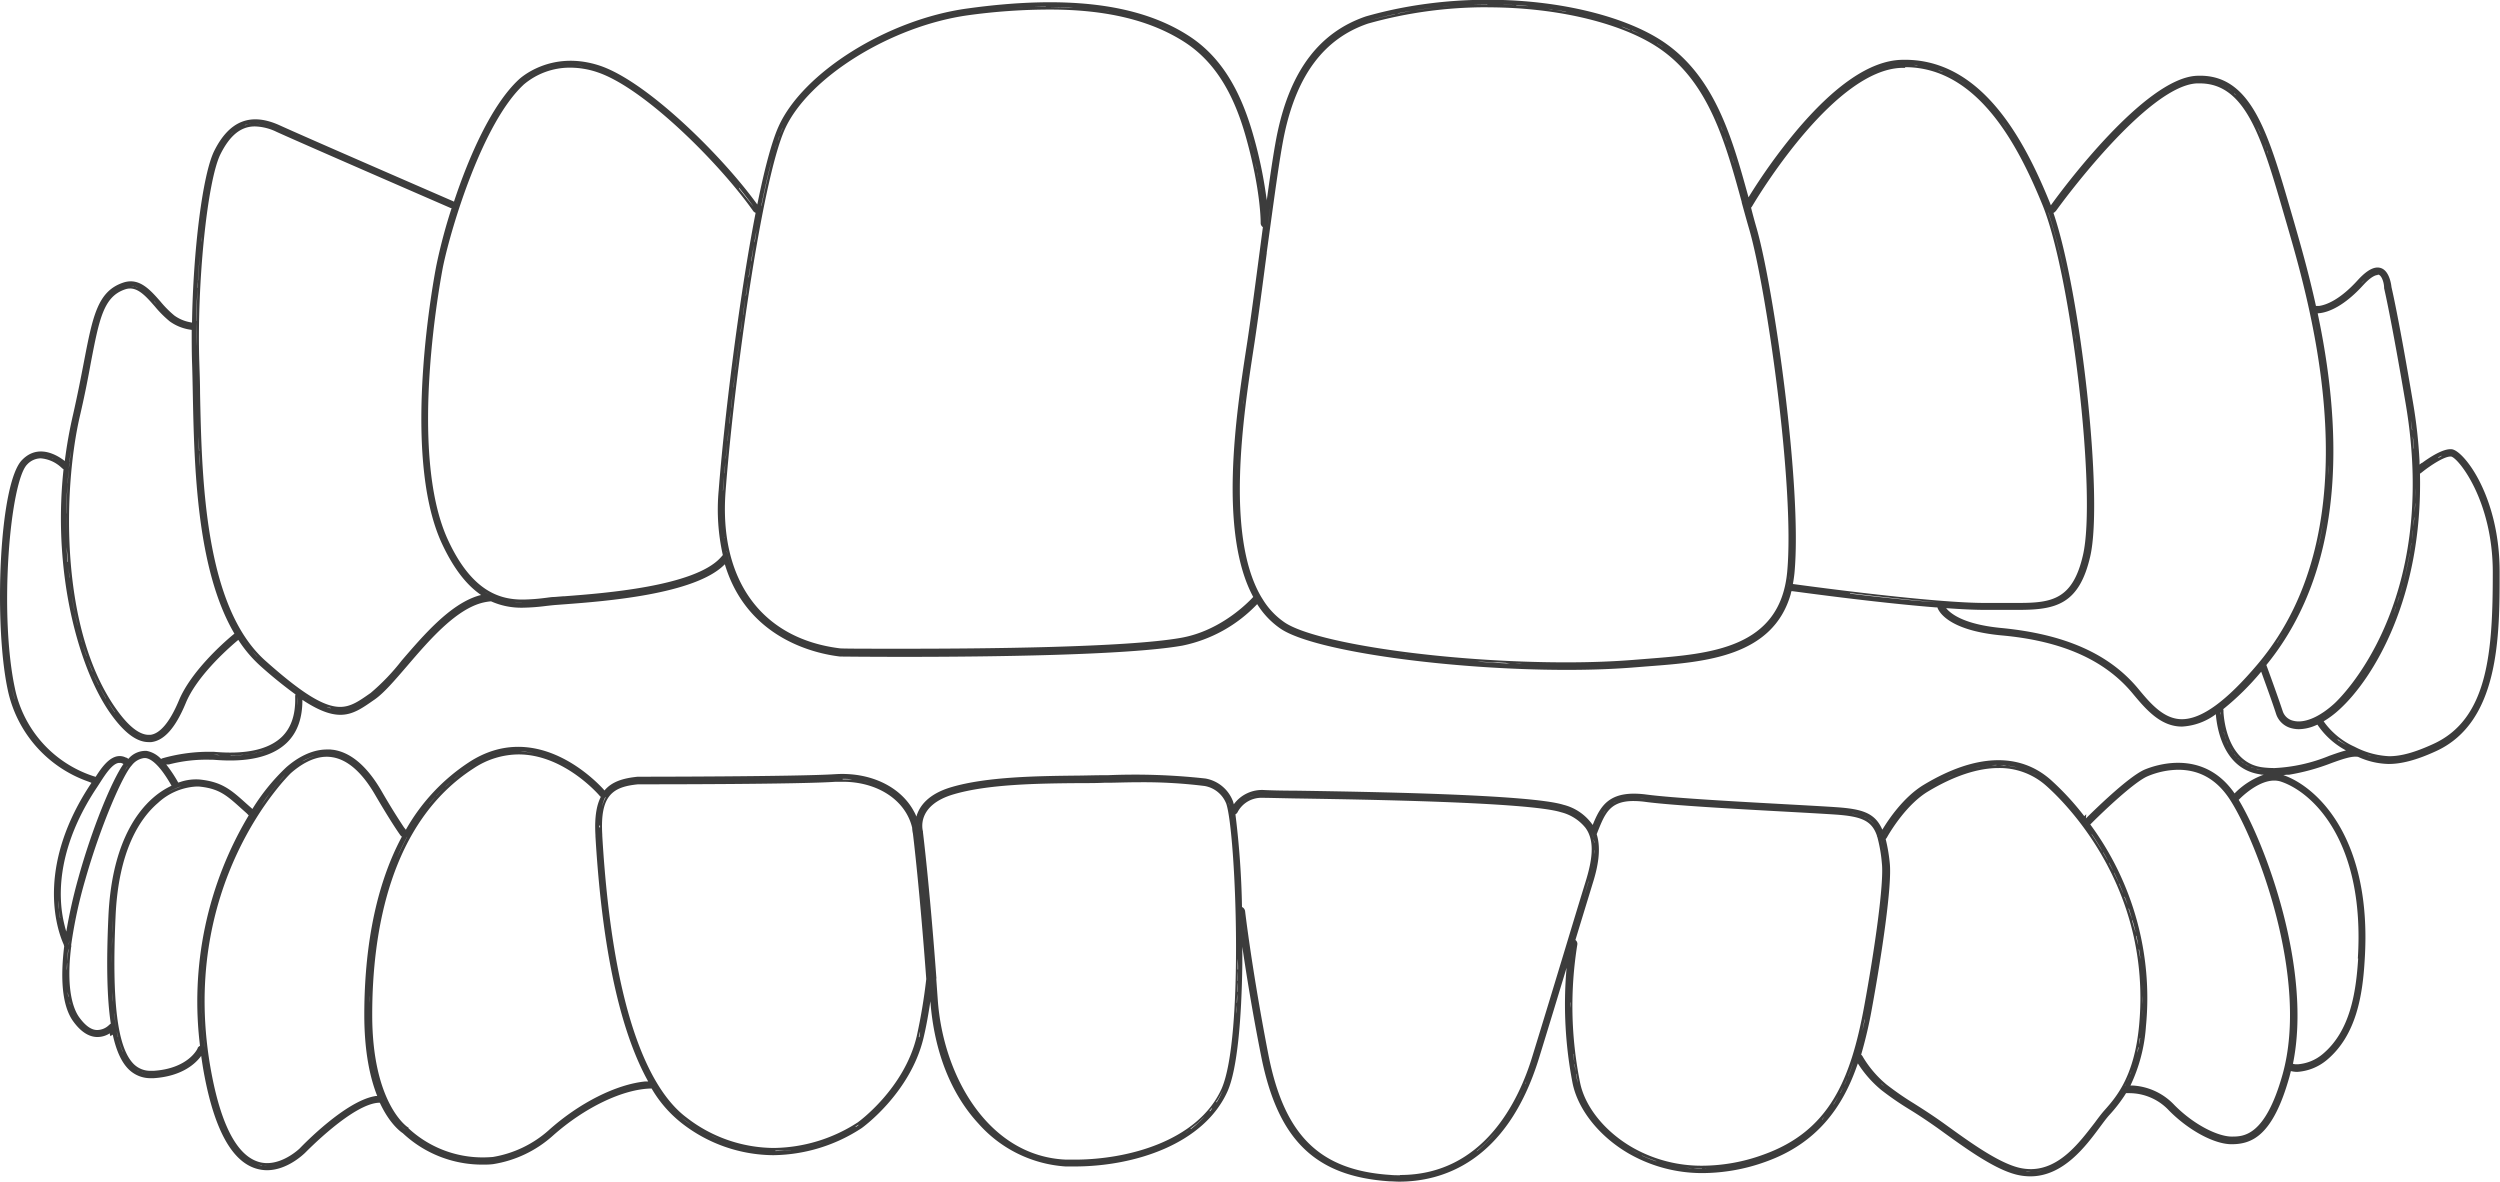<svg id="Layer_5" data-name="Layer 5" xmlns="http://www.w3.org/2000/svg" viewBox="0 0 460.75 217.9"><defs><style>.cls-1{fill:#3c3c3c;}</style></defs><title>02_Open_Bite_K_rt1</title><path class="cls-1" d="M448.65,191a4.74,4.74,0,0,1,.68-0.07,4.57,4.57,0,0,0-.7.07h0Z" transform="translate(-15.17 -51.53)"/><path class="cls-1" d="M431.34,194.7l0.34-.14-0.35.14h0Z" transform="translate(-15.17 -51.53)"/><path class="cls-1" d="M38.86,191.27l-0.07.06h0Z" transform="translate(-15.17 -51.53)"/><path class="cls-1" d="M39.16,191l-0.19.18,0.2-.18h0Z" transform="translate(-15.17 -51.53)"/><path class="cls-1" d="M242.58,199.77l0,0h0Z" transform="translate(-15.17 -51.53)"/><path class="cls-1" d="M427.25,197.51l0.11-.1h0Z" transform="translate(-15.17 -51.53)"/><path class="cls-1" d="M467.05,134.33c-1.53-.19-4.05,1.45-5.5,2.52l0,0h0l-0.06,0-0.4.3,0,0h0c0-.2,0-0.4,0-0.61h0a91,91,0,0,0-1.17-10.64c-2.75-16.31-4-21.46-4-21.46s-0.24-2.92-1.93-3.5c-1.17-.4-2.57.34-4.31,2.25-3.37,3.71-5.89,4.55-7.08,4.72l-0.11,0h-0.07l-0.31,0H442c-1.38-6.25-2.92-11.57-4-15.34l-0.5-1.72c-4.35-15-7.47-25.84-17.51-25.35-9.6.48-24.8,21-26.85,23.87L393,89l-0.07-.18c-4.7-11.54-12.66-26.77-27.41-26.26-5.72.21-12.28,4.7-19.5,13.34a105.74,105.74,0,0,0-8.6,12h0l-0.15-.55c-2.91-10.59-6.08-21.38-15-27.74-10.26-7.33-33.78-11.23-55.36-5.06h0c-8.5,2.9-13.83,9.87-16.28,21.31-0.59,2.75-1.27,7.3-2,12.63h0c0-.27-0.07-0.56-0.11-0.85v0a80.32,80.32,0,0,0-2.3-10.93c-2.51-9-6.3-14.91-11.94-18.56-9.15-5.93-22.5-7.59-40.79-5.06-14.72,2-30.35,11.79-34.83,21.75-1.31,2.9-2.64,8.06-3.92,14.38-6.44-8.92-20.31-22.69-29.06-25.6-9.14-3-14.88,2.55-14.92,2.59-5,4.66-9.17,14.17-11.93,22.5a0.42,0.42,0,0,0-.11-0.08l-0.28-.12c-2.78-1.21-26.58-11.54-31.72-13.88-5.32-2.42-9.27-.88-12.06,4.7-2.16,4.32-3.89,18.39-4.1,31.66l-0.5-.1a7.16,7.16,0,0,1-2.76-1.21,19.42,19.42,0,0,1-2.55-2.57c-1.93-2.2-3.93-4.47-6.85-3.5-4.75,1.58-5.64,6.21-7.26,14.6-0.54,2.81-1.16,6-2,9.71a83.41,83.41,0,0,0-1.53,8.58h0l-0.31-.24-0.1-.07,0,0-0.4-.27h0c-1.66-1.05-4.52-2.17-7,.32C15,140.36,14,166.44,16.58,178.59a22.92,22.92,0,0,0,14.91,17h0L32,195.79l0,0.06c-9.85,14.74-6.64,25.94-5.32,29.21h0c0.08,0.21.16,0.38,0.22,0.52l0,0L27,225.93h0c-0.66,5.45-.53,10.81,1.67,13.84,1.34,1.85,2.79,2.82,4.32,2.88h0.17a4.18,4.18,0,0,0,2.24-.68h0c0,0.17.07,0.35,0.11,0.52,0.16-.09.31-0.19,0.44-0.28,0.65,3,1.63,5.11,2.94,6.4A5.69,5.69,0,0,0,43,250.24l0.51,0c5.35-.36,7.8-2.81,8.74-4.11h0c0.18,1.24.37,2.5,0.62,3.77,1.92,10,5.12,15.69,9.51,17a6.89,6.89,0,0,0,2,.3c3.76,0,6.78-3,6.93-3.12s9-9.32,13.86-9.32h0c1.81,3.92,3.87,5.38,4.24,5.62a21.39,21.39,0,0,0,14.65,5.79c0.65,0,1.33,0,2-.09a21.52,21.52,0,0,0,11-5.24c5.89-5.24,13-8.63,18.2-8.7a22.63,22.63,0,0,0,5.54,6.38,27.69,27.69,0,0,0,16.9,5.91,30.27,30.27,0,0,0,16.29-5c0.09-.06,8.93-6.4,11.38-16.59,0.37-1.53.69-3.2,0.95-4.78h0c0.12-.69.22-1.36,0.32-2h0c0.69,9.2,3.74,17,8.85,22.54a23.5,23.5,0,0,0,16.07,7.91q0.81,0,1.64,0c11.19,0,23.84-4.18,28.19-13.82,1.84-4.09,2.61-13.55,2.74-23.44h0q0-1.61,0-3.23c0.69,4.75,1.81,11.77,3.44,20,3.07,15.61,10,22.34,23.74,23.23,0.54,0,1.11.06,1.71,0.06,7.72,0,19.83-3.39,25.8-22.8,1.91-6.19,3.56-11.63,5.07-16.61h0a76.28,76.28,0,0,0,1.11,21.28c1,4.9,5,9.88,10.44,13A27.17,27.17,0,0,0,329,267.73a34.54,34.54,0,0,0,11.64-2.11c9.5-3.41,14.1-10.11,16.72-17.51h0l0.21-.6a20.73,20.73,0,0,0,4.35,4.93,55.31,55.31,0,0,0,5.14,3.54c1.63,1,3.49,2.22,5.79,3.87l0.67,0.49c4.07,2.93,9.13,6.58,13.11,7.63a10.73,10.73,0,0,0,2.73.36c6.1,0,10.24-5.59,12.84-9.1,0.64-.86,1.18-1.6,1.73-2.21a27.74,27.74,0,0,0,2.75-3.51h0L407,253l0.5,0h0.11a10,10,0,0,1,7.32,3.21c3.61,3.65,8.34,6.2,11.51,6.2,3.74,0,7.62-1.51,10.68-12.45,0.05-.18.09-0.37,0.14-0.55h0l0.12-.48a4.86,4.86,0,0,0,1.17.15,9.47,9.47,0,0,0,5.44-2.18c5.47-4.56,6.63-12,7-18.58,1.39-22.23-8.71-31.76-15-33.94l0.65-.07,0.42,0h0a39.32,39.32,0,0,0,7.73-2.12c2-.73,3.81-1.35,4.87-1.18h0.08a14.19,14.19,0,0,0,5.66,1.32c2.27,0,5-.65,8.7-2.35,11.75-5.34,11.75-21.26,11.75-32.89C475.92,143.08,469.26,134.6,467.05,134.33ZM455.49,190.9a15.23,15.23,0,0,1-6.36-1.74,14,14,0,0,1-5.42-4.29l-0.29-.4h0a17.78,17.78,0,0,0,2.87-2.15c6.33-5.75,15.39-20.69,14.88-43.5h0a0.92,0.92,0,0,0,.17-0.1l0.32-.25c1.49-1.18,3.95-2.8,5.12-2.8h0.12c1.25,0.16,7.69,8,7.69,21.33,0,14.6-.82,27.05-11,31.66C460.21,190.21,457.7,190.9,455.49,190.9Zm5.76-.71,0.24-.09c-0.65.25-1.27,0.46-1.85,0.63l0.46-.14,0.68-.23Zm-2,.65-0.65.16,0.45-.11Zm-1.12.27-0.51.09,0.43-.08Zm-1,.18a12.12,12.12,0,0,1-1.29.1h0.4l0.47,0Zm-7.35,36.9c-0.4,6.34-1.49,13.4-6.57,17.63a8.09,8.09,0,0,1-4.59,1.86l-0.37,0a3.27,3.27,0,0,1-.49-0.09h0c3.57-17.4-5.07-40.51-10-48.65l0.37-.36c1.05-1,3.65-3.19,6.18-3.19a3.88,3.88,0,0,1,1.23.19C441.43,197.54,451.07,206.63,449.72,228.19ZM443,246.59l-0.18.12Zm-0.61.39-0.54.29,0.31-.16Zm-0.7.38-0.24.12Zm-0.84.37a7.61,7.61,0,0,1-1.13.33l0.21,0a7.72,7.72,0,0,0,.77-0.23Zm-4-.16a50.07,50.07,0,0,0,.51-15.4,50,50,0,0,1-.51,15.4h0ZM426.47,261c-2.39,0-6.78-2-10.55-5.8a11.44,11.44,0,0,0-7.56-3.6l-0.5,0h-0.05a30.2,30.2,0,0,0,2.86-10.94,53.88,53.88,0,0,0-10.26-37.18h0l0.36-.36c2.25-2.25,7.77-7.48,10.19-8.52a14.85,14.85,0,0,1,5.66-1.2c4,0,7.17,1.86,9.54,5.52,4.9,7.58,14.65,32.9,9.69,50.62C432.64,261,428.63,261,426.47,261Zm-37,6a9.48,9.48,0,0,1-2.42-.32c-3.74-1-8.69-4.55-12.66-7.41l-0.68-.49c-2.34-1.69-4.21-2.87-5.85-3.91a54,54,0,0,1-5-3.46,19.77,19.77,0,0,1-4.3-5l-0.12-.21a0.91,0.91,0,0,0-.26-0.29,81.38,81.38,0,0,0,2-8.61c1.79-9.77,3.73-22.64,3.27-26.74a30.78,30.78,0,0,0-.75-4.4h0a0.92,0.92,0,0,0,.21-0.25l0.16-.28c0.69-1.19,3.62-5.95,7.45-8.24,4.77-2.86,9.15-4.31,13-4.31a12.89,12.89,0,0,1,8.78,3.28c3.28,2.9,19.53,18.64,17.1,44.22-0.9,9.41-4.23,13.17-6.44,15.65-0.51.58-1.07,1.32-1.71,2.19C398.48,262,394.81,267,389.42,267ZM401,259.44l-0.17.22Zm-0.46.61-0.35.46,0.22-.29Zm-0.76,1-0.25.31Zm-0.41.5-0.53.63,0.27-.32Zm-8.86,5.89,0.34-.06,0.67-.13a9.11,9.11,0,0,1-1,.19h0Zm6.07-3a15.57,15.57,0,0,1-1.57,1.2l0.47-.33,0.27-.19q0.42-.32.82-0.67h0Zm-1.69,1.29-0.34.21Zm-0.69.41-0.65.34,0.05,0,0.38-.19Zm-1.19.59-0.4.16Zm-1,.36-0.39.11ZM358.56,247.4c-0.22-.33-0.39-0.6-0.49-0.77L358.3,247Zm-1.31-1.66q0.6-2,1.09-4.14-0.5,2.15-1.09,4.14h0ZM329,266.37a25.69,25.69,0,0,1-12.85-3.29c-5.14-2.92-8.89-7.54-9.78-12.07a71.19,71.19,0,0,1-.51-25.33,0.88,0.88,0,0,0-.34-0.91h0c1.1-3.63,2.14-7,3.16-10.35,1-3.14,1.62-6.41.76-9.15h0l0.17-.43,0.11-.28c1.31-3.26,2.28-5.4,6.52-5.4a16.76,16.76,0,0,1,2.2.16c4.88,0.65,16.88,1.31,25.64,1.79,3.82,0.21,7.4.41,9.43,0.55,4.78,0.34,6.63,1.13,7.58,3.89a0.31,0.31,0,0,0,.07.23,27.18,27.18,0,0,1,.84,4.87c0.41,3.71-1.34,15.91-3.26,26.35-2.51,13.66-6.49,23-18.55,27.32A33.14,33.14,0,0,1,329,266.37Zm9.8-1-0.5.15Zm-1.55.44-0.84.2,0.25-.06Zm-8.43,1.1h0c-0.49,0-1,0-1.48,0C327.88,266.85,328.37,266.87,328.86,266.87Zm-1.8-.07c-0.44,0-.88-0.07-1.31-0.12l1.08,0.1Zm-1.95-.2q-0.73-.1-1.45-0.24l0.47,0.09Zm-1.64-.28-0.94-.21Zm-1.59-.37-0.92-.27Zm-1.34-.4a25.31,25.31,0,0,1-2.76-1.09l0.07,0c0.33,0.15.65,0.3,1,.43l0.58,0.22,0.92,0.34Zm-47.33,2.54c-0.57,0-1.15,0-1.73-.06-13.05-.84-19.57-7.26-22.5-22.14-3-15.4-4.29-26.38-4.3-26.49a1,1,0,0,0-.57-0.75,159.91,159.91,0,0,0-1.21-17.08h0a0.92,0.92,0,0,0,.42-0.44v0a4.94,4.94,0,0,1,4.6-2.6h0.28c0.7,0,2.76.06,5.61,0.11,12.91,0.2,43.11.68,49.08,2.54a8.41,8.41,0,0,1,4.51,2.86,5.53,5.53,0,0,1,.45.72c1.2,2.32.76,5.43-.43,9.27-1.28,4.15-2.58,8.44-4,13.14-1.67,5.51-3.56,11.75-5.81,19.05C295.1,254.39,288.59,268.08,273.21,268.08Zm24.34-20-0.12.34Zm-0.31.88c-0.18.49-.38,1-0.59,1.51l0.09-.22,0.16-.4,0.2-.52Zm-0.71,1.81-0.22.52,0-.11Zm-0.4.93-0.29.63,0.1-.21Zm-0.43.94c-0.51,1.09-1.09,2.19-1.73,3.28l0.26-.44,0.28-.51,0.24-.44L295,254l0.22-.43,0.25-.51Zm-2,3.78-0.28.44Zm-0.58.91-0.31.46,0.29-.43v0Zm-0.65.94q-0.48.67-1,1.33l0.33-.42,0.36-.48ZM274,268.56l0.62,0,0.35,0-1,0h0Zm11.55-3.51,0.45-.31q-0.48.33-1,.64Zm-0.55.34c-0.5.3-1,.59-1.53,0.86l0.48-.25,0.59-.32Zm-2.16,1.15-0.48.22Zm-1.17.5a21.85,21.85,0,0,1-4.68,1.25l0.42-.06q0.67-.11,1.31-0.26l0.18,0c0.36-.09.73-0.18,1.08-0.29l0.44-.14,0.77-.26ZM276,268.43l-0.55,0Zm-62.77-3.18-1.55,0C197.45,264.69,189,250,188,235.78q-0.14-1.94-.27-3.77v-0.07a0.91,0.91,0,0,0,0-.38c-1.24-16.77-2.41-26.23-2.46-26.66a1,1,0,0,0,0-.15c-0.06-.2-1.31-4.78,5.66-6.83,6.38-1.88,15.66-2,23.12-2.06h0.1c1.62,0,3.15,0,4.55-.07l0.68,0c1.31,0,3.29-.09,5.63-0.09a91,91,0,0,1,12.17.69,5.24,5.24,0,0,1,4,3.29c1.76,5.29,3.3,43.23-.9,52.57C235.89,261.84,223,265.25,213.22,265.25Zm20.47-5c0.25-.17.5-0.33,0.75-0.5q-0.81.58-1.68,1.1C233.08,260.69,233.39,260.49,233.69,260.28Zm-0.93.6c-0.41.24-.83,0.47-1.25,0.69l0.44-.24Zm-1.79,1c-0.58.29-1.18,0.56-1.78,0.82l0.93-.41Zm-1.89.87a37.28,37.28,0,0,1-7,2.13l1-.21,1.13-.27,1-.26,1.1-.33,0.93-.31,1.07-.4ZM221.32,265l-1.42.24,1-.16Zm-2.58.4c-1,.13-2.08.22-3.12,0.28l1-.07,1.16-.1Zm-60.66-1.81,1.09,0,0.48,0,1.16-.11,0.16,0a26.92,26.92,0,0,1-2.89.19h0Zm-0.31-.49a26.46,26.46,0,0,1-16.1-5.63c-5.94-4.46-13.45-17.08-15.5-51.9v-0.19c-0.43-7.27,1.89-8.84,6.6-9.3h0.32c3.2,0,29.56,0,36.12-.47,0.42,0,.84,0,1.26,0,6.47,0,11.62,3.41,12.81,8.47l0,0a6.22,6.22,0,0,0,.14,1.08c0.09,0.71,1.23,10.13,2.46,26.8a102.7,102.7,0,0,1-1.77,10.61c-2.32,9.67-10.76,15.75-10.85,15.81A29,29,0,0,1,157.77,263.1Zm14.59-3.54,0.46-.28-0.52.31Zm-0.14.08-0.44.25Zm-0.61.34-0.54.28,0.5-.26Zm-0.63.33-0.92.45,0.8-.39Zm-1,.5-0.92.41,0.13-.05,0.77-.34h0Zm-1.09.48-0.71.28Zm-1,.42-0.93.33Zm-1.1.39c-0.76.25-1.58,0.49-2.44,0.7h0l0.91-.24,0.35-.1,1.16-.36h0Zm-2.85.79-1,.21Zm-1,.21c-0.56.11-1.13,0.2-1.71,0.27q0.71-.09,1.39-0.21Zm-11-.2h0l-0.19,0Zm-0.8-.21-0.87-.24,0.37,0.11Zm-1.76-.54-0.44-.15,0.18,0.06Zm-1.75-.67q-0.87-.37-1.74-0.82l0.33,0.16,1.06,0.5Zm-45,3.79-0.34,0,0.18,0,0.15,0h0Zm-12.11-5.84a0.92,0.92,0,0,0-.2-0.16c-0.05,0-6.55-4.36-6.55-20.69,0-15.25,3.25-35.51,18.72-45.46a15.09,15.09,0,0,1,8.24-2.55c7.73,0,13.75,6.28,14.82,7.47l0.18,0.21a0.9,0.9,0,0,0,.18.14c0.08-.15.16-0.29,0.24-0.43h0c-1,1.61-1.44,4-1.24,7.49v0.19c1.4,23.79,5.38,37.41,9.72,45.2l-0.54,0c-5.34.54-12.14,3.93-17.8,9A20.53,20.53,0,0,1,106,264.76c-0.61.05-1.24,0.08-1.86,0.08A20.09,20.09,0,0,1,90.42,259.44Zm10.53,5.65-0.52-.1Zm-1.48-.29-0.57-.15Zm-1.28-.35-0.66-.22,0.56,0.19ZM96.8,264a21,21,0,0,1-2.71-1.26L94.55,263l0.58,0.29,0.5,0.24,0.64,0.27Zm-3.22-1.55L93,262.08l0.18,0.11Zm-0.86-.53-0.55-.37,0.19,0.13ZM92,261.39l-0.38-.28,0.08,0.07Zm-0.63-.48-0.24-.19Zm-0.51-.42-0.31-.27,0.13,0.11Zm-0.39-.34-0.12-.11ZM84.88,254h0Zm-0.2-.48c-0.17,0-.33,0-0.51.05-5.37,1-12.88,8.69-13.77,9.62,0,0-2.77,2.7-6,2.7a5.45,5.45,0,0,1-1.61-.24c-3.87-1.19-6.76-6.57-8.58-16-6.75-35,14.37-55.45,14.59-55.65,1.54-1.35,3.94-3,6.59-3a6.52,6.52,0,0,1,1.05.09c2.8,0.46,5.43,2.76,7.82,6.85,2.78,4.76,4.2,6.82,4.6,7.39L89,205.52a0.91,0.91,0,0,0,.24.2c-5.49,10.24-6.93,22.66-6.93,32.87,0,6.78,1.06,11.57,2.37,14.9h0Zm-1.29.77-0.06,0Zm-1.05.38-0.09,0Zm-1.1.51-0.11.06Zm-1.12.62-0.12.07Zm-1.13.71-0.12.08Zm-1.12.78-0.12.09Zm-1.09.82-0.11.09Zm-1,.84-0.1.08Zm-1,.83-0.09.08Zm-0.91.8-0.08.07Zm-0.82.75-0.07.06Zm-0.72.68-0.05,0Zm-0.6.58,0,0Zm-0.47.46,0,0Zm-0.7.69,0.06-.05-0.11.1Zm-0.13.11-0.09.08Zm-0.26.22-0.2.16,0.08-.06Zm-0.35.27-0.12.09Zm-0.52.37-0.61.38,0.16-.09,0.44-.28h0Zm-1,.58-0.2.1Zm-0.55.28-0.34.15,0.11,0Zm-0.59.26-0.23.09Zm-0.24.09a7.61,7.61,0,0,1-2.17.46H65c0.23,0,.45,0,0.67-0.09h0c0.22,0,.44-0.1.66-0.16l0.21-.07ZM53.3,247.18q-0.11-.71-0.21-1.41C53.15,246.24,53.22,246.71,53.3,247.18Zm-1.19-2.37h0c0-.17-0.05-0.35-0.07-0.53a0.92,0.92,0,0,0-.45.4l0,0.07c-0.07.15-1.76,3.71-8.09,4.13H43a4.33,4.33,0,0,1-3.18-1.24c-3-3-4.07-11.37-3.35-27.23C37,208.23,41,202.31,44.31,199.49a11.31,11.31,0,0,1,7-3l0.54,0c3.72,0.37,5.09,1.61,7.84,4.09l0.93,0.83L61,201.8l0.27-.43h0A66.84,66.84,0,0,0,52.1,244.81Zm-9.47,4.55-0.45,0ZM42,249.28a4.66,4.66,0,0,1-1.69-.64c0.09,0.06.2,0.1,0.29,0.15a4.55,4.55,0,0,0,.6.29c0.12,0,.26.07,0.39,0.11ZM33.07,196.6l0.53-.82c0.94-1.46,2.22-3.46,3.42-3.64h0.17a1.15,1.15,0,0,1,.27,0,1.63,1.63,0,0,1,.46.2h0c-2.1,3-5.76,11.73-8.37,21.21a95.55,95.55,0,0,0-2.16,9.67c-0.11-.33-0.21-0.7-0.31-1.11a23.4,23.4,0,0,1-.68-4.7C26.19,212.8,27.17,205.42,33.07,196.6Zm-6.51,25.5c-0.1-.4-0.19-0.84-0.28-1.3C26.36,221.27,26.46,221.7,26.56,222.11Zm-9.81-68.31c0.55-8.47,1.92-15.15,3.41-16.64A3.49,3.49,0,0,1,22.67,136a6.3,6.3,0,0,1,3.74,1.64l0.26,0.23a0.91,0.91,0,0,0,.21.14,85.24,85.24,0,0,0,.68,23.1c1.53,9,4.48,17.09,8.1,22.1,2.47,3.42,4.73,5.09,6.9,5.09l0.48,0c2.39-.28,4.46-2.61,6.35-7.15,2-4.91,7.58-9.88,9.32-11.37h0l0.38-.32a23.74,23.74,0,0,0,4.12,4.85,81.34,81.34,0,0,0,6.43,5.21,0.91,0.91,0,0,0-.07.38c0,0.07,0,.13,0,0.19,0.08,3.15-.74,5.59-2.47,7.26-2,1.91-5.18,2.88-9.5,2.88-1.24,0-2.33-.08-3-0.14l-0.5,0c-0.36,0-.73,0-1.11,0a31.4,31.4,0,0,0-7.62,1.12l-0.28.08a0.92,0.92,0,0,0-.23.12,4.89,4.89,0,0,0-2.66-1.49,4.12,4.12,0,0,0-3.37,1.47h0l-0.2-.14h0l-0.17-.09h0l-0.07,0h0a2.55,2.55,0,0,0-1.53-.26c-1.66.26-3,2.13-4.06,3.8h0l-0.46-.14A21.65,21.65,0,0,1,17.9,178.31C16.58,172.13,16.15,163,16.75,153.79Zm3.55-17.42a3.87,3.87,0,0,1,1.67-.76l-0.16,0-0.43.13-0.26.1a4,4,0,0,0-.45.25l-0.22.13Zm1.78-.78,0.43,0ZM43.7,108a20.33,20.33,0,0,0,2.74,2.75A8.61,8.61,0,0,0,50,112.25l0.5,0.08c0,2.1,0,4.18.07,6.18,0.06,1.66.09,3.48,0.13,5.44,0.27,13.36.66,32.44,7.67,44.36l-0.39.32c-1.67,1.4-7.61,6.65-9.84,12-1.64,3.93-3.46,6.12-5.26,6.33l-0.3,0c-1.7,0-3.66-1.52-5.83-4.53-10.74-14.87-9.9-41.17-6.85-54.25,0.87-3.73,1.49-6.92,2-9.74,1.57-8.16,2.36-12.26,6.36-13.59a2.83,2.83,0,0,1,.91-0.15C40.83,104.72,42.22,106.31,43.7,108Zm-3.15-3.46h0a4.62,4.62,0,0,1,.63.34l0,0A4.6,4.6,0,0,0,40.54,104.52Zm0.66,0.36a8,8,0,0,1,1.12.9h0c-0.17-.16-0.34-0.31-0.51-0.45l-0.08-.07Q41.47,105.05,41.2,104.88ZM50,111.74h0ZM62.14,74.83a9.68,9.68,0,0,1,4,1c5.15,2.34,29.31,12.83,31.79,13.91l0.22,0.1a0.92,0.92,0,0,0,.25.05,100,100,0,0,0-2.8,10.52c-0.28,1.41-6.7,34.61,1,51.26,2.28,4.9,4.74,7.82,7.24,9.52h0c-0.21.05-.42,0.1-0.63,0.17-5.2,1.64-10,7.26-14,11.9a39.74,39.74,0,0,1-5.75,6l-0.18.12c-1.94,1.36-3.47,2.43-5.41,2.43-3,0-7-2.46-13.77-8.49-11.26-10-11.74-33.68-12.06-49.38,0-1.94-.08-3.78-0.13-5.45-0.49-14.55,1.45-33.65,3.9-38.56C57.56,76.45,59.57,74.83,62.14,74.83Zm-4.46,1.47a7.93,7.93,0,0,1,.59-0.55A7.93,7.93,0,0,0,57.69,76.31Zm0.75-.67a6,6,0,0,1,1.81-1l-0.16.05a5.78,5.78,0,0,0-.81.37l-0.13.08a6.51,6.51,0,0,0-.65.44Zm3.79-1.29a7.43,7.43,0,0,1,.9.07l-0.11,0A7.29,7.29,0,0,0,62.23,74.34Zm57.54-10.78h0Zm-8.13,3.61A13.11,13.11,0,0,1,120.26,64a15.67,15.67,0,0,1,5,.84c8.65,2.88,22.56,16.84,28.73,25.59h0a0.91,0.91,0,0,0,.44.32h0c-3.13,16.09-5.85,38.7-6.81,51.19a38.32,38.32,0,0,0,.77,11.9,0.9,0.9,0,0,0-.08.07c-0.1.13-.22,0.26-0.34,0.39-4.83,5.31-21.53,6.57-28.76,7.12H119l-1.62.13c-0.6,0-1.21.12-1.85,0.19a35.29,35.29,0,0,1-4,.29c-4,0-9.28-1.24-13.78-10.95-7.55-16.25-1.2-49-.93-50.43C98.4,93.09,104.19,74.12,111.64,67.17Zm-0.25-.45,0,0,0.07-.06Zm0.13-.11,0.07-.06Zm0.3-.24a12.1,12.1,0,0,1,1.12-.77l-0.16.1-0.42.28-0.07,0-0.4.29Zm1.46-1,0.29-.16-0.19.11Zm0.9-.47,0.09,0Zm0.88-.39,0.5-.18-0.3.1Zm0.87-.31c0.41-.13.83-0.25,1.29-0.35l-0.29.07-0.71.19Zm2.35-.54,0.24,0-0.17,0h-0.06ZM207.89,52.8c-0.76,0-1.53,0-2.32,0l-1.21.05-2.23.13q3-.2,5.76-0.23h0Zm0.74,0.49c10.51,0,18.64,2,24.86,6,5.34,3.46,9,9.12,11.38,17.79,2.71,9.73,2.64,15.48,2.64,15.54s0,0,0,.07a0.91,0.91,0,0,0,.41.7l-0.59,4.48c-0.76,5.76-1.54,11.71-2.27,16.57l-0.25,1.62c-1.77,11.56-5.12,33.54,1.33,45.49l-0.36.38c-1.49,1.53-6.31,6-13,7.16-10.09,1.78-36.32,2-51.06,2-6,0-10.44,0-11.66-.06h0c-14.51-1.75-22.42-12.6-21.16-29,1.6-20.86,6.66-57.22,10.92-66.69s19.47-19,33.78-21A111,111,0,0,1,208.63,53.29Zm7.86-.07-0.71-.07c1.33,0.13,2.63.3,3.87,0.51l-0.09,0C218.57,53.47,217.54,53.33,216.49,53.21Zm3.22,0.45a41.93,41.93,0,0,1,8.81,2.47q-1.22-.5-2.51-0.92L225.43,55q-1.06-.33-2.18-0.61l-0.79-.19C221.57,54,220.65,53.83,219.71,53.66Zm9,2.57q1.34,0.56,2.57,1.21l-0.38-.19q-0.91-.46-1.87-0.88Zm60.63-3.36c13,0,25.28,3,32.09,7.88,8.8,6.28,11.82,17.32,14.74,28l0,0.1c0.45,1.63.91,3.31,1.38,4.92,3.13,10.72,8.44,47.5,7,63.15-1.32,14.12-14.23,15.1-25.62,16l-2.54.2c-3.76.31-8,.47-12.61,0.47-21.69,0-45.9-3.42-51.8-7.32a13.94,13.94,0,0,1-4.09-4.3c-0.14-.23-0.29-0.45-0.42-0.69-6.46-11.39-3.1-33.45-1.34-45l0.25-1.63c0.73-4.83,1.5-10.74,2.25-16.45l0-.15C249.88,89,251,80.41,251.9,76.19c2.34-10.94,7.38-17.58,15.38-20.31A80.49,80.49,0,0,1,289.38,52.87ZM272.9,54l-0.19,0q1.34-.27,2.68-0.5Q274.14,53.75,272.9,54Zm3-.55q2.49-.41,5-0.66-1.11.11-2.22,0.26l-0.73.1Zm5.26-.69c1.88-.18,3.76-0.3,5.61-0.35l-0.54,0-1.91.09-0.68,0C282.82,52.62,282,52.69,281.17,52.77Zm8.56-.39,1.87,0-1.87,0h0Zm2.54,0,1.92,0.09H294l-1.64-.07h-0.06Zm2.36,0.11q1.16,0.07,2.29.17h-0.08C296.11,52.64,295.37,52.58,294.63,52.54Zm2.32,0.18L299,52.93ZM299.3,53q1.07,0.13,2.11.29l-0.22,0L299.65,53Zm2.54,0.35q2.08,0.32,4.06.74-1-.21-2-0.4l-0.27,0Zm4.6,0.87,1.81,0.43-0.39-.1Zm2,0.49,1.45,0.39Zm1.71,0.46q1,0.28,1.92.59-0.87-.28-1.77-0.55Zm2.32,0.73,1.3,0.46ZM314,56.4q0.82,0.31,1.6.63l-0.1,0-1.19-.47Zm52.26,7.51c13.44,0,20.91,14.52,25.36,25.44,5.3,13,10,53.37,7.45,64.45-1.88,8.25-5.76,8.85-11.92,8.85-0.88,0-1.81,0-2.79,0s-2.2,0-3.39,0c-9.45,0-31.34-2.94-34.87-3.42l-0.5-.07h0c0.12-.65.22-1.33,0.29-2,1.48-15.79-3.86-52.85-7-63.66-0.35-1.21-.69-2.46-1-3.7a0.91,0.91,0,0,0,.18-0.22l0.19-.32c1.74-2.9,15.26-24.78,27.3-25.22h0.75Zm1.55-.43-0.28,0q0.55,0,1.09.11l-0.2,0Zm1.23,0.14,0.61,0.1Zm1.2,0.22L370.86,64Zm1.17,0.3L372,64.33Zm0.9,0.29,0.9,0.34-0.1,0-0.57-.22ZM373.66,65l0.56,0.26Zm0.63,0.29q0.58,0.28,1.13.59l-0.15-.08-0.55-.29ZM375.75,66q0.93,0.55,1.8,1.19l-0.28-.2-0.53-.36-0.46-.3Zm2,1.31,0.51,0.39Zm0.73,0.57,0.71,0.59-0.5-.42Zm1.11,1L380,69.32Zm4.1,4.54-0.07-.09L384.09,74Zm0.48,0.64q0.71,1,1.36,2l-0.39-.59L384.81,75l-0.4-.58Zm1.46,2.13,0.58,0.92-0.38-.6Zm0.64,1,0.59,1-0.36-.61Zm0.87,1.47,0.5,0.89-0.15-.28Zm0.62,1.1,0.33,0.61Zm0.6,1.12,0.31,0.6ZM388.9,82q0.43,0.85.83,1.71l-0.29-.6-0.25-.52Zm0.87,1.78,0.48,1L390,84.27Zm2.93,6.93A122.28,122.28,0,0,1,397,109.56a122.39,122.39,0,0,0-4.32-18.83h0Zm1.34-.24c0.69-1,16.79-23.11,26-23.57h0.55c8.53,0,11.49,10.23,15.59,24.39l0.5,1.72c4.4,15.16,16.09,55.42-5.39,80.89-5.78,6.85-10.35,10.18-14,10.18-3.38,0-5.88-3-8.09-5.67-5.34-6.41-13.54-10-25.08-11.13-6-.56-8.62-2.09-9.77-3.14a4.61,4.61,0,0,1-.51-0.53h0c2.72,0.2,5.19.32,7.15,0.32,1.18,0,2.3,0,3.37,0s1.91,0,2.8,0c6.92,0,11.21-1,13.25-9.9,2.44-10.72-1.74-48.39-6.79-63.26h0a0.91,0.91,0,0,0,.38-0.3Zm-0.2-.58,0.44-.59Zm30-23-0.11,0,0.47,0.17Zm0.69,0.28a9,9,0,0,1,1,.53l-0.34-.2-0.31-.16Zm1.21,0.66a10.07,10.07,0,0,1,1,.76l-0.32-.26-0.28-.21-0.33-.23Zm1.13,0.85,0.47,0.43L427,68.87ZM428.91,71l-0.29-.38q0.4,0.52.78,1.1l-0.28-.41Zm0.59,0.87,0.38,0.6-0.27-.44Zm0.58,0.95,0.26,0.46Zm0.45,0.82,0.26,0.49ZM431,74.53q0.56,1.14,1.08,2.41l-0.24-.56L431.65,76l-0.24-.54L431.22,75Zm1.26,2.84,0.23,0.58Zm0.33,0.85L432.86,79l-0.23-.61Zm0.38,1,0.3,0.85L433,79.43Zm0.43,1.22,0.25,0.74-0.22-.65Zm0.34,1q0.39,1.16.77,2.39l-0.1-.33-0.22-.68-0.16-.5-0.22-.66ZM434.55,84l0.25,0.81,0-.12Zm0.39,1.26,0.2,0.67Zm0.27,0.9,0.37,1.26-0.07-.22-0.2-.67Zm18.16,16a0.57,0.57,0,0,1,.19,0c0.59,0.2,1,1.52,1,2.4v0.08s1.25,5.22,4,21.43c6.24,37-12.41,54.44-13.21,55.16-2.32,2.1-4.64,3.26-6.55,3.26a4.07,4.07,0,0,1-1-.13,2.65,2.65,0,0,1-1.92-1.74c-0.81-2.44-2.32-6.62-2.83-8l-0.18-.49,0-.05h0c15.59-19.13,13.45-45.89,9.45-64.8l0.5-.05c1.49-.21,4.3-1.2,7.9-5.16C452.25,102.4,453.08,102.22,453.37,102.22Zm-2.21.72,0.35-.31-0.06,0-0.17.15Zm0.58-.49a5.22,5.22,0,0,1,.6-0.4h0l-0.16.1-0.26.17Zm0.84-.53,0.13-.06Zm0.32-.12,0.17-.05h0Zm8.74,36c0.35-.27.77-0.58,1.23-0.89h0l-0.67.47-0.06,0-0.49.36h0Zm-0.11.08,0.11-.08Zm-1.22,5.44c0-.58,0-1.16,0-1.76C460.34,142.21,460.32,142.79,460.31,143.37Zm-11.44,46.22c-0.35-.16-0.68-0.33-1-0.5,0.32,0.17.65,0.34,1,.5h0Zm-2.85-1.7a14.55,14.55,0,0,0,1.69,1.11A14.53,14.53,0,0,1,446,187.88Zm-21.62-5.3c0,0.05,0,.13,0,0.22,0-.1,0-0.17,0-0.22h0Zm0,0.59c0,0.13,0,.28,0,0.44,0-.33-0.05-0.6-0.07-0.79C424.41,182.91,424.42,183,424.43,183.16Zm-68.29-22.22c4.87,0.59,10.72,1.24,15.9,1.67h0C366.85,162.18,361,161.53,356.14,160.94ZM71.4,179.73h0l0.17,0.12L71.75,180ZM70,181.59q0-.55,0-1.14c0-.19,0-0.37,0-0.56a0.4,0.4,0,0,1,0,0h0a0.4,0.4,0,0,0,0,0A15.41,15.41,0,0,1,70,181.59ZM51.19,196l-0.31,0,0.31,0h0Zm-3,.6-0.59.23-0.2.08h0l-0.24.1-0.63.32-0.41.22a12.15,12.15,0,0,1,2.46-1.11h0ZM35.79,227c0,0.68,0,1.35,0,2C35.78,228.4,35.78,227.73,35.79,227Zm0.08-3.6c0-1,.07-2,0.12-3C35.94,221.44,35.9,222.46,35.87,223.44ZM36,236.2q-0.07-.9-0.12-1.88C35.93,235,36,235.6,36,236.2ZM35.88,234c0-.62,0-1.25-0.07-1.91C35.83,232.73,35.85,233.37,35.88,234ZM35.8,231.6c0-.63,0-1.28,0-1.94C35.78,230.32,35.79,231,35.8,231.6Zm0-5.27c0-.69,0-1.41.05-2.14C35.83,224.92,35.81,225.64,35.8,226.33ZM47,195.64c-0.25-.43-0.5-0.82-0.74-1.19q0.37,0.56.74,1.19h0ZM27.84,225.71c0-.31.08-0.63,0.12-0.94h0C27.92,225.09,27.88,225.4,27.84,225.71Zm0.33-2.29,0.13-.73Zm5.2-28.2,0.31-.47Zm4.39-3.48-0.1,0,0.1,0h0ZM38.22,192h0Zm0.65,0.54-0.2.27Zm-0.2.28c-0.16.23-.33,0.5-0.51,0.8C38.34,193.28,38.51,193,38.67,192.78Zm1-1.13h0l-0.12.11c-0.15.13-.3,0.27-0.45,0.43a8.4,8.4,0,0,1,.65-0.61Zm6.1-.1,0.2-.05h0l-0.21.05h0Zm-0.64.18h0Zm-0.77.42a6.49,6.49,0,0,0-1.21-1,7,7,0,0,1,1.49,1.29ZM45.19,193l0.06,0.07L45.19,193h0Zm7.49-2.48h0Zm5,0.2,1.08,0h0.12l1-.07,0.22,0c-0.84.09-1.66,0.12-2.42,0.12h0ZM27.41,146.42c0,1.81,0,3.66.09,5.53C27.42,150.08,27.39,148.23,27.41,146.42Zm15,41-0.33,0,0.33,0h0ZM58.09,166c0.37,0.74.76,1.45,1.17,2.14C58.84,167.45,58.46,166.73,58.09,166Zm0.55,2.75h0Zm-0.39.32h0Zm1.65,0.09a25,25,0,0,0,1.78,2.37A25,25,0,0,1,59.79,169ZM70.32,179h0c-0.48-.34-1-0.71-1.51-1.12l0.65,0.49,0.32,0.24L70.32,179h0Zm7.62,3.31a5.75,5.75,0,0,0,.66,0,5.75,5.75,0,0,1-.66,0h0Zm-0.18,0h0Zm26-20.56h0Zm0.77-1.16,0.64,0.39h0l0.09,0.05,0.1,0.06c0.27,0.15.54,0.28,0.8,0.4l0.18,0.08,0,0A11.88,11.88,0,0,1,104.51,160.58Zm2,1.05h0l0.61,0.24Zm41.59-6.74c-2.29,2.31-6.72,3.84-11.59,4.88,4.87-1,9.31-2.58,11.59-4.88h0Zm0.4-.44h0Zm0.62-1.36c0,0.17.07,0.35,0.11,0.52C149.18,153.44,149.14,153.26,149.11,153.09Zm-0.47-2.59c0,0.16,0,.32.06,0.47C148.68,150.81,148.66,150.65,148.64,150.5ZM148.3,145s0,0.08,0,.12S148.3,145.05,148.3,145Zm0.09,3.1c0-.1,0-0.2,0-0.3C148.38,147.91,148.38,148,148.38,148.11Zm0.94,5.88c0.11,0.39.21,0.78,0.33,1.16,0.17,0.56.36,1.1,0.56,1.64A27.2,27.2,0,0,1,149.33,154Zm29.88,17.64h0Zm2.57,0h0Zm64.27-9.24,0,0,0,0h0Zm0.36-.37h0Zm2.37-68.5L248.19,98Zm-1.64,68.08h0a24.11,24.11,0,0,1-2.17-5.23,24.77,24.77,0,0,0,1.9,4.74ZM303.31,174h0Zm41.34-14.39h0q0.14-.62.24-1.28Q344.79,159,344.65,159.66Zm0.25-1.31q0.11-.67.17-1.39C345,157.44,345,157.9,344.9,158.35Zm-0.32,1.58h0c-1.91,8-8.18,11-15.4,12.31C336.4,170.91,342.67,168,344.59,159.93Zm1-.35h0Zm27.78,3.13c1.44,0.11,2.8.2,4.08,0.26-1.27-.06-2.64-0.15-4.08-0.26h0Zm27-17.59c0-.29,0-0.58,0-0.88C400.29,144.53,400.29,144.83,400.29,145.12ZM373.2,163.55l0.15,0.23-0.15-.23h0Zm49.13,19.37,0.72-.46Zm1.89-1.29h0a47.3,47.3,0,0,0,6.92-6.78h0A47.3,47.3,0,0,1,424.22,181.63ZM442.4,114.4c-0.32-1.78-.66-3.51-1-5.18Q441.93,111.72,442.4,114.4Zm-10.24,59.2q1.44-1.76,2.67-3.61Q433.6,171.83,432.17,173.6Zm0.51,1.53h0l0,0v0Zm9,9.28h0a7.94,7.94,0,0,1-2,.6,6.59,6.59,0,0,0,.8-0.15h0a8.54,8.54,0,0,0,.92-0.31l0.3-.13h0Zm1.67-.89,0.37-.24,0.16-.11-0.53.36h0Zm17.82-45.29h0l0.35-.28Zm-0.8,2.51c0-.64,0-1.27,0-1.92C460.35,139.47,460.35,140.1,460.35,140.74Zm-0.07,3.56c0,0.57-.06,1.13-0.1,1.68C460.21,145.42,460.25,144.86,460.27,144.29Zm-0.16,2.58q-0.07.83-.15,1.63Q460,147.7,460.11,146.87Zm-0.24,2.45c-0.06.55-.13,1.09-0.2,1.63C459.74,150.41,459.81,149.87,459.87,149.32Zm-0.3,2.29c-0.08.57-.17,1.13-0.26,1.68C459.4,152.74,459.49,152.18,459.57,151.61Zm-0.31,1.92c-0.35,2-.78,3.87-1.26,5.65C458.48,157.41,458.91,155.52,459.26,153.53Zm-1.34,5.93c-0.14.5-.28,1-0.43,1.47C457.64,160.45,457.79,160,457.93,159.46Zm-0.58,2c-0.14.46-.29,0.9-0.44,1.34C457.06,162.33,457.2,161.88,457.35,161.43Zm-0.62,1.86q-0.22.64-.46,1.26Q456.51,163.93,456.73,163.29ZM456.09,165c-0.16.41-.32,0.82-0.48,1.22C455.77,165.86,455.93,165.45,456.09,165Zm-0.65,1.62c-0.17.42-.35,0.83-0.53,1.23C455.09,167.48,455.27,167.07,455.44,166.66ZM454.85,168c-0.63,1.41-1.29,2.7-1.94,3.89C453.56,170.73,454.21,169.43,454.85,168Zm-2,4-0.55,1Zm-0.73,1.28-0.5.83Zm-0.72,1.18-0.48.75Zm-0.7,1.09-0.46.68Zm-0.67,1-0.45.63Zm-0.62.86c-0.51.69-1,1.29-1.41,1.81C448.44,178.69,448.91,178.08,449.42,177.4Zm-1.57,2-0.32.37Zm-0.52.6-0.26.3Zm-0.46.51-0.22.24Zm-0.4.42-0.17.17Zm-0.33.34-0.12.11Zm-0.24.24-0.08.07Zm-1.2,1-0.32.24ZM439.52,185l-0.27,0Zm-0.89,0h0Zm-3.51-3-0.08-.22Zm-0.38-1.1,0-.14Zm-0.35-1-0.07-.21ZM434,178.8l-0.08-.23Zm-0.34-1-0.09-.24Zm-0.39-1.08-0.06-.17Zm-0.32-.9v0Zm1.93-5.9c0.39-.58.75-1.16,1.11-1.74C435.62,168.8,435.25,169.38,434.87,170Zm1.3-2.05a50.78,50.78,0,0,0,2.89-5.57A50.73,50.73,0,0,1,436.17,167.9Zm3-5.72q0.42-.95.79-1.91Q439.54,161.23,439.12,162.18ZM440,160.1a57.52,57.52,0,0,0,1.93-5.89A57.5,57.5,0,0,1,440,160.1Zm2-6.17q0.26-1,.49-2C442.33,152.62,442.17,153.28,442,153.93Zm0.49-2c0.47-2,.84-4.09,1.12-6.16C443.32,147.86,443,149.91,442.49,152Zm1.17-6.56q0.39-3,.54-6Q444,142.41,443.66,145.39Zm0.56-6.27q0-.93.07-1.86Q444.26,138.2,444.22,139.13Zm0.08-2.38q0.06-2.84,0-5.64Q444.36,133.91,444.3,136.75Zm-0.07-6.23q0-.86-0.09-1.72Q444.2,129.66,444.23,130.52Zm-0.12-2.3q-0.18-2.72-.47-5.36Q443.93,125.5,444.11,128.22Zm-0.55-6q-0.1-.81-0.2-1.62C443.43,121.11,443.5,121.65,443.56,122.19Zm-0.26-2.05q-0.22-1.66-.48-3.28Q443.08,118.48,443.3,120.14Zm-0.53-3.62q-0.13-.81-0.27-1.61C442.59,115.45,442.68,116,442.77,116.53ZM449.18,105l-0.13.12,0.13-.12h0Zm-2.38,2-0.69.46h0l0.69-.46h0Zm-0.86.56-0.49.28h0l0.49-.28h0Zm-0.7.4-0.16.08,0.16-.08h0Zm-1.63.67h0l0.26-.09Zm0,0h0Zm-0.56.14-0.26,0h0l0.26,0h0Zm-0.86.1h0ZM422.23,183l-0.64.36Zm-0.81.45-0.58.28Zm-0.79.38-0.52.21Zm-0.78.31-0.45.15Zm-0.78.23-0.38.09Zm-0.79.16-0.29,0ZM382.5,167.59l-0.39-.06Zm-1.6-.26-0.19,0Zm-1.41-.3L379.2,167Zm-1.18-.32-0.21-.06Zm-1.13-.38-0.19-.07Zm-0.84-.35-0.18-.08Zm-0.85-.42-0.11-.06Zm-0.58-.35-0.14-.09Zm-0.58-.42,0,0Zm-0.36-.32-0.1-.1Zm-0.32-.32-0.06-.06Zm-0.06-.07-0.23-.29Zm3.93-1.1L379.2,163Zm2,0.07,1.51,0Zm6.36,0.08h0Zm1.41,0h0Zm1.3,0,0.48,0,0.75,0,0.48,0,0.64-.06C390.17,163.05,389.39,163.1,388.56,163.13Zm2.39-.16,0.45-.06Zm0.85-.13,0.25,0,0.42-.08,0.45-.12Q392.37,162.74,391.79,162.84Zm1.29-.29,0.35-.1c0.25-.08.48-0.18,0.72-0.28l0.2-.08c0.15-.07.29-0.16,0.44-0.24A8.45,8.45,0,0,1,393.09,162.55Zm2.12-.92,0.19-.14a7,7,0,0,0,.59-0.44l0.26-.24A7.13,7.13,0,0,1,395.2,161.63Zm1.5-1.28L397,160Zm0.46-.57,0.2-.27,0.25-.38C397.47,159.36,397.32,159.57,397.16,159.78Zm0.81-1.26,0.23-.44c0.07-.14.13-0.3,0.2-0.46C398.26,157.93,398.12,158.23,398,158.51Zm0.55-1.17c0.07-.16.13-0.31,0.2-0.48C398.65,157,398.58,157.18,398.52,157.34Zm0.4-1.09,0.11-.32c0-.15.1-0.3,0.15-0.46C399.1,155.75,399,156,398.92,156.25Zm0.88-3.46c0-.13,0-0.28.06-0.42C399.84,152.51,399.82,152.66,399.8,152.8Zm0.17-1.26c0-.18,0-0.38.06-0.57C400,151.15,400,151.35,400,151.53Zm0.13-1.41c0-.21,0-0.43,0-0.65C400.13,149.69,400.12,149.91,400.11,150.12Zm0.1-1.55c0-.24,0-0.49,0-0.73C400.22,148.09,400.21,148.34,400.2,148.57Zm0.06-1.67c0-.26,0-0.54,0-0.82C400.27,146.36,400.27,146.64,400.26,146.91Zm0-3.68c0-.31,0-0.63,0-0.95C400.27,142.59,400.28,142.91,400.28,143.22Zm0-2c0-.34,0-0.68,0-1C400.22,140.56,400.23,140.9,400.24,141.24Zm-0.07-2.07c0-.35,0-0.72,0-1.08C400.14,138.45,400.15,138.81,400.17,139.17Zm-0.1-2.15c0-.37,0-0.75-0.06-1.13C400,136.27,400,136.64,400.07,137Zm-0.13-2.21q0-.59-0.08-1.19Q399.9,134.21,399.93,134.8Zm-0.16-2.26q0-.63-0.1-1.26Q399.73,131.92,399.78,132.54Zm-0.18-2.3q-0.06-.66-0.12-1.33Q399.54,129.58,399.59,130.24Zm-0.21-2.33q-0.07-.7-0.14-1.41Q399.32,127.21,399.38,127.92Zm-0.23-2.35q-0.08-.73-0.16-1.47Q399.08,124.83,399.15,125.56Zm-0.25-2.36q-0.09-.78-0.18-1.55Q398.81,122.42,398.9,123.2Zm-0.27-2.34q-0.1-.83-0.2-1.66Q398.52,120,398.62,120.86Zm-0.29-2.34q-0.11-.87-0.23-1.74Q398.22,117.65,398.33,118.52ZM398,116.19q-0.13-.91-0.26-1.81Q397.9,115.28,398,116.19Zm-0.32-2.28q-0.14-1-.29-1.92Q397.56,112.95,397.7,113.91Zm-0.33-2.21c-0.11-.69-0.22-1.37-0.33-2Q397.2,110.67,397.36,111.7ZM356.1,160.94l-2.56-.32Zm-2.65-.33-2.19-.28Zm-2.39-.3-0.58-.08Zm-0.84-.11-1.08-.14Zm-1.13-.15-0.49-.06Zm-0.77-.1-2.7-.36,0.41,0.06ZM338.06,88.48l-0.2.34,0.67-1.09Zm-0.35.59h0l0.14-.23Zm-1.61-2.65,0.5,1.83Zm-7,85.84-0.86.15Zm-1,.18-0.8.12Zm-1,.16-0.76.1Zm-1.06.14-0.73.09Zm-1.06.12-0.7.08Zm-1.08.11-0.67.06Zm-1.08.1-0.63.06Zm-1.11.1-0.56,0Zm-1.18.09-0.43,0Zm-4,.31c-1.1.09-2.23,0.17-3.39,0.23l0.72,0C314.7,173.71,315.6,173.65,316.46,173.58Zm-3.43.23-2.25.11Zm-2.84.13-2.86.08Zm-3,.08-2.93,0,2.36,0h0.57ZM301,174l-1,0h1Zm-2.43,0h0Zm-2.86-.09-1.22-.05,0.7,0Zm-2.27-.09c-2-.09-4.05-0.21-6.07-0.35l0.63,0,0.81,0.05,1.49,0.09,0.85,0,1.49,0.08Zm-7.21-.44-0.48,0Zm-2.69-.22L282,173l0.9,0.08Zm-2.23-.2-2-.2,1.17,0.12Zm-2.21-.22-1.91-.21,1.09,0.12Zm-2.25-.25-0.71-.08Zm-2.31-.28-0.6-.08,0.15,0Zm-1.43-.19c-1.3-.17-2.58-0.36-3.82-0.55l0.74,0.11,1.31,0.19,0.68,0.1Zm-5-.75-0.7-.12Zm-2-.34-1.92-.36,1.39,0.27Zm-2.27-.43-1.67-.35,1.28,0.27Zm-1.68-.35-0.57-.13Zm-1.49-.34-0.7-.17,0.57,0.14Zm-1.38-.34-1.39-.37,0.59,0.17,0.51,0.13Zm-1.89-.51-0.28-.08Zm-0.78-.24q-0.86-.27-1.61-0.54l0.54,0.19,0.33,0.11Zm-1.89-.64-0.38-.15Zm-1-.42-0.35-.15Zm-0.95-.44-0.27-.14Zm-1-.57a13,13,0,0,1-1.14-.85A12.89,12.89,0,0,0,251.73,166.65Zm-1.27-1c-0.32-.27-0.63-0.55-0.92-0.85C249.84,165.12,250.14,165.4,250.46,165.68Zm-1-.91a15.47,15.47,0,0,1-1.77-2.21A15.57,15.57,0,0,0,249.5,164.77Zm-4.56-8.53q-0.18-.6-0.33-1.23Q244.76,155.64,244.93,156.24Zm-0.36-1.34a46.37,46.37,0,0,1-1.11-7A46.41,46.41,0,0,0,244.57,154.9Zm-1.12-7.1q-0.06-.72-0.11-1.45Q243.4,147.08,243.46,147.8Zm-0.11-1.54c-0.15-2.49-.17-5.06-0.09-7.62C243.18,141.2,243.2,143.77,243.35,146.26Zm-0.08-7.74q0-.72.06-1.43Q243.29,137.8,243.27,138.52Zm0.07-1.63q0-.72.08-1.43Q243.36,136.17,243.33,136.89Zm0.08-1.49c0.12-2,.28-3.94.48-5.84C243.7,131.47,243.53,133.42,243.41,135.4Zm0.52-6.2q0.06-.58.12-1.14Q244,128.62,243.93,129.2Zm0.18-1.61q0.06-.54.12-1.07Zm0.18-1.54c0-.36.09-0.71,0.13-1.06Zm0.15-1.2q0.14-1.1.29-2.16Q244.57,123.75,244.43,124.85Zm0.36-2.69,0.11-.81Zm0.21-1.47,0.1-.71Zm0.21-1.42,0.09-.62Zm0.21-1.39,0.08-.54ZM249.24,90c-0.15,1.11-.3,2.26-0.46,3.42,0.25-1.92.5-3.78,0.75-5.54Zm-1.8-3.56q0.09,0.61.17,1.16C247.56,87.28,247.51,86.89,247.44,86.48Zm0.2,1.45q0.06,0.5.11,0.95C247.73,88.57,247.69,88.26,247.65,87.93Zm0.14,1.14c0,0.35.07,0.67,0.1,1C247.86,89.74,247.82,89.41,247.79,89.07Zm-2.08,73.67-0.19.18Zm-0.49.46-0.23.2Zm-0.59.53-0.24.21Zm-0.73.61-0.21.17Zm-1,.77-0.12.08Zm-0.87.62-0.28.18Zm-1,.63-0.32.2ZM240,167l-0.28.16Zm-1.41.74-0.09,0Zm-1.18.52-0.38.15Zm-1.26.48-0.45.15Zm-1.37.42-0.43.12Zm-1.82.42-1.15.19,0.26,0Zm-1.15.19-0.75.11Zm-0.95.13c-0.74.1-1.53,0.19-2.37,0.28l0.17,0,0.91-.1,0.21,0,1-.13h0.05Zm-2.54.3-1,.09Zm-1,.1-1.37.12,1.21-.11Zm-1.67.15-1,.08,1-.08h0.07Zm-1.26.1-1.49.11,1.33-.09h0.16Zm-1.57.11-1.61.1,0.3,0,1.3-.08h0Zm-1.75.11-3.07.17h0.16l1.46-.08,0.37,0Zm-3.26.18-1.17.06Zm-1.45.07-3.29.14,1.55-.06h0.24l1.31-.06h0.2Zm-3.62.15-1.32,0,1.2,0h0.12Zm-1.8.06-4.94.14,1.26,0h0.48l1.52,0h0.1Zm-5.36.15-1.6,0Zm-1.79,0-5.57.1h0.33l1.66,0h0.1l1.52,0h0.49l1.31,0h0.17Zm-5.63.1-1.33,0Zm-1.39,0-3.48,0h1.59l1.59,0h0.3Zm-4,0h0Zm-1.32,0h0Zm-2,0h0Zm-1.59,0h0Zm-3.11,0h0Zm-4.1,0h0Zm-3.78,0h0Zm-0.8,0h0Zm-1.11,0h0Zm-0.75,0-4,0h4Zm-6.54-.43L167,171Zm-2.44-.6-0.54-.15Zm-2.56-.89-0.67-.3Zm-2-.91-0.76-.4Zm-2.07-1.22c-0.35-.23-0.69-0.48-1-0.73C157.94,167.09,158.28,167.33,158.63,167.57Zm-1.86-1.38c-0.29-.24-0.57-0.49-0.84-0.74Q156.34,165.83,156.77,166.19Zm-1.41-1.3a21.23,21.23,0,0,1-1.76-2A21.26,21.26,0,0,0,155.36,164.89Zm-1.85-2.09c-0.29-.38-0.56-0.77-0.83-1.17C153,162,153.23,162.42,153.52,162.8Zm-1.08-1.55a23.73,23.73,0,0,1-2.16-4.3A23.83,23.83,0,0,0,152.44,161.25Zm-4-19.22c0.06-.81.13-1.64,0.2-2.49C148.55,140.39,148.49,141.23,148.42,142Zm0.27-3.22q0.09-1,.18-2Q148.78,137.81,148.69,138.81Zm6.82-49.29-0.23,1.13c-0.17.87-.34,1.77-0.51,2.68,0.87-4.68,1.77-8.86,2.66-12.21C156.79,83.52,156.14,86.37,155.51,89.51Zm-6.57,46.59q0.13-1.34.26-2.72Q149.06,134.76,148.93,136.1Zm0.32-3.25q0.12-1.16.24-2.35Q149.37,131.69,149.25,132.85Zm0.33-3.19q0.13-1.24.28-2.5Q149.72,128.42,149.59,129.66Zm0.33-2.95q0.17-1.49.35-3Q150.08,125.23,149.91,126.72Zm0.44-3.74q0.14-1.19.29-2.39Q150.49,121.78,150.35,123Zm0.4-3.22c0.26-2,.53-4.11.81-6.17C151.27,115.65,151,117.71,150.74,119.76Zm0.92-7q0.17-1.24.35-2.47Q151.84,111.53,151.67,112.76Zm0.44-3.15q0.22-1.54.45-3.07Q152.33,108.07,152.11,109.62Zm0.52-3.54q0.2-1.3.4-2.58Q152.83,104.78,152.64,106.08Zm0.52-3.36q0.21-1.32.42-2.62Q153.37,101.4,153.16,102.72Zm0.48-3q0.24-1.46.49-2.88Q153.88,98.29,153.64,99.75Zm0.6-3.52q0.2-1.13.4-2.22Q154.44,95.1,154.24,96.22Zm-2.86-9.93c1,1.22,1.9,2.4,2.69,3.49C153.28,88.69,152.38,87.52,151.38,86.3Zm-14.89,73.47-1,.21Zm-1.06.22-1,.19Zm-1.07.2-1,.17Zm-1.08.19-1,.16Zm-1.09.18-0.93.14Zm-1.08.16-0.91.13Zm-1.07.15-0.89.12ZM129,161l-0.85.1Zm-1.07.13-0.81.09Zm-1,.12-0.79.08Zm-1,.11-0.76.08Zm-1,.1-0.71.07Zm-1,.09-0.66.06Zm-0.95.08-0.59.05Zm-0.91.08-0.56,0Zm-0.73.06-0.63,0Zm-0.92.07-0.46,0Zm-4.74.41c-0.64.07-1.29,0.14-2,.2h0.05C114.37,162.4,115,162.33,115.63,162.26Zm-2,.2c-0.65.05-1.32,0.09-2,.09C112.33,162.56,113,162.52,113.65,162.47Zm-2.12.09c-0.52,0-1.06,0-1.59-.08l0.78,0.06h0.11Zm-1.77-.1-0.77-.11h0Zm-0.81-.12-0.8-.17Zm-1-.22c-0.27-.07-0.54-0.15-0.81-0.24C107.41,162,107.69,162,108,162.11Zm-3.61-1.65c-0.27-.18-0.53-0.37-0.8-0.58C103.81,160.09,104.08,160.28,104.34,160.46Zm-0.9-.67q-0.39-.31-0.77-0.67l0,0q0.35,0.33.7,0.61Zm-0.89-.78q-0.39-.37-0.78-0.8Q102.15,158.63,102.55,159Zm-0.94-1q-0.35-.39-0.69-0.82Q101.25,157.64,101.6,158Zm-0.82-1c-0.28-.36-0.56-0.75-0.84-1.15L100,156C100.27,156.36,100.52,156.72,100.78,157Zm-0.94-1.31A29.56,29.56,0,0,1,98.21,153l0.1,0.19c0.25,0.47.5,0.92,0.75,1.34l0.08,0.13C99.37,155,99.6,155.39,99.84,155.74Zm-1.71-2.91c-0.25-.48-0.5-1-0.75-1.51C97.63,151.85,97.88,152.35,98.13,152.83Zm0.26-63,0.15-.46h0ZM102.8,162h0Zm-1,.41h0Zm-7.28,5.63-0.1.1Zm-0.83.87-0.18.19Zm-0.85.91-0.23.25ZM92,170.8l-0.28.32Zm-0.83.94-0.38.43Zm-0.81.94-0.78.91Zm-6.8,7.1-0.63.44Zm-0.7.49-0.69.46,0.62-.42Zm-0.8.54a14,14,0,0,1-1.24.73l0.6-.33h0Zm-1.28.75a7.36,7.36,0,0,1-1.43.56h0a6.57,6.57,0,0,0,.63-0.21l0.12,0,0.6-.27Zm-1.45.56a5.86,5.86,0,0,1-.63.13A5.87,5.87,0,0,0,79.35,182.11Zm-2.11.15-0.35,0Zm-0.55-.08-0.42-.09Zm-0.55-.12c-0.24-.06-0.48-0.14-0.73-0.22l0.09,0L76.1,182h0Zm-0.76-.23-0.57-.22,0,0Zm-0.75-.3-0.45-.2Zm-0.72-.33L73.46,181Zm-0.74-.39q-0.64-.35-1.35-0.81l0.57,0.36,0.29,0.17Zm-4.76-3.25-0.64-.51Zm-1.07-.86q-0.91-.74-1.92-1.6l0.79,0.67,0.44,0.37ZM65,174.77l-1.25-1.09q-0.55-.48-1.06-1,0.51,0.52,1.06,1Zm-2.43-2.23c-0.3-.31-0.6-0.63-0.88-1C62,171.91,62.3,172.23,62.6,172.54ZM58,165.74q-0.53-1.09-1-2.23Q57.43,164.65,58,165.74Zm-1.1-2.45a48.75,48.75,0,0,1-1.7-5A48.76,48.76,0,0,0,56.86,163.28Zm-1.77-5.21q-0.36-1.27-.66-2.57Q54.74,156.81,55.1,158.07Zm-0.73-2.85c-0.41-1.79-.76-3.62-1.06-5.48C53.61,151.6,54,153.44,54.37,155.22Zm-1.09-5.68q-0.21-1.36-.39-2.73Q53.07,148.18,53.28,149.54Zm-0.43-3.07q-0.17-1.38-.32-2.76Q52.67,145.1,52.85,146.47Zm-0.33-2.87q-0.14-1.4-.25-2.8Q52.38,142.2,52.52,143.6Zm-0.27-2.94q-0.11-1.37-.19-2.72Q52.14,139.29,52.25,140.66ZM52,137.55q-0.08-1.33-.14-2.63Q52,136.22,52,137.55Zm-0.16-2.91q-0.06-1.32-.11-2.61C51.8,132.89,51.83,133.76,51.88,134.64Zm-0.49-23.92c0-2,.11-4.06.21-6.09C51.49,106.66,51.42,108.7,51.38,110.72Zm0.22-6.11q0-.6.07-1.2Q51.63,104,51.6,104.61Zm0.07-1.23c0.09-1.61.21-3.2,0.34-4.76C51.87,100.17,51.76,101.77,51.66,103.38ZM51.76,132q0-1.3-.08-2.57Q51.72,130.65,51.76,132Zm-0.09-3q0-1.21-.06-2.37C51.63,127.39,51.65,128.19,51.67,129Zm-0.07-2.84c0-.75,0-1.49,0-2.21C51.57,124.65,51.59,125.39,51.6,126.14ZM51.36,115.4c0,1,0,2.07.07,3.08C51.39,117.48,51.37,116.45,51.36,115.4Zm6.36,54.12-0.3.26Zm-0.5.44-0.38.34Zm-0.61.56-0.42.39Zm-0.68.64-0.47.46Zm-0.72.71-0.53.54Zm-0.76.78-0.66.7Zm-0.78.83-0.81.91Zm-0.89,1-0.69.83Zm-0.92,1.12-0.52.68Zm-0.79,1-0.46.65Zm-0.72,1-0.42.66Zm-0.65,1c-0.14.24-.27,0.48-0.4,0.72C49.41,179.19,49.54,179,49.68,178.72Zm-0.58,1.06c-0.18.35-.35,0.71-0.49,1.06C48.76,180.48,48.92,180.13,49.1,179.77Zm-7.47,7.57a5,5,0,0,1-1.11-.46l0.35,0.17,0.42,0.18Zm-1.56-.73-0.35-.24Zm-0.6-.43c-0.19-.15-0.38-0.3-0.57-0.47L39.26,186Zm-1.07-1-0.33-.33ZM38,184.8c-0.26-.28-0.52-0.58-0.79-0.91l0.28,0.33Zm-1.66-2c-0.48-.66-0.92-1.35-1.36-2.06C35.42,181.4,35.87,182.09,36.34,182.75Zm-1.64-2.52c-0.41-.7-0.81-1.41-1.18-2.14C33.89,178.82,34.29,179.53,34.7,180.23Zm-1.35-2.47q-0.5-1-1-2.06Q32.85,176.74,33.35,177.75Zm-1.15-2.5q-0.49-1.15-.91-2.35Q31.72,174.1,32.21,175.25Zm-1.09-2.85q-0.39-1.12-.74-2.28Q30.72,171.28,31.12,172.4Zm-0.82-2.55c-0.25-.84-0.47-1.69-0.68-2.54C29.83,168.17,30,169,30.3,169.86Zm-0.81-3.09c-0.21-.87-0.4-1.74-0.57-2.62C29.08,165,29.28,165.9,29.48,166.76Zm-0.59-2.7c-0.17-.87-0.32-1.75-0.46-2.62C28.58,162.31,28.73,163.19,28.89,164.06Zm-0.53-3.12q-0.2-1.34-.36-2.68Q28.16,159.6,28.36,160.94Zm-0.39-3q-0.14-1.29-.25-2.58Q27.82,156.64,28,157.93Zm0-21.29c0,0.44-.09.88-0.14,1.33q0.17-1.79.4-3.45C28.17,135.21,28.08,135.91,28,136.64Zm-0.58,9.49c0-1.85.1-3.66,0.22-5.42C27.52,142.47,27.44,144.28,27.41,146.13Zm0.23-5.53q0.09-1.34.22-2.63Q27.74,139.26,27.64,140.6Zm0,14.45q-0.11-1.38-.17-2.75Q27.58,153.67,27.69,155.05Zm-0.75-17.57h0Zm-0.46-.38-0.26-.2,0.26,0.2h0ZM25,136.15h0a8.35,8.35,0,0,1,1.22.75l-0.1-.07-0.38-.26-0.14-.09C25.41,136.36,25.22,136.26,25,136.15ZM70,181.6q0,0.54-.12,1.06Q70,182.14,70,181.6Zm-0.12,1.1c-0.05.33-.11,0.65-0.19,1Q69.84,183.19,69.91,182.7Zm-0.22,1.06c-0.07.29-.16,0.57-0.25,0.84C69.54,184.32,69.62,184,69.7,183.75Zm-0.32,1c-0.09.24-.19,0.48-0.3,0.7C69.19,185.24,69.28,185,69.37,184.76Zm-0.44,1c-0.1.19-.2,0.38-0.31,0.55C68.74,186.1,68.84,185.91,68.94,185.73Zm-0.58.93c-0.09.12-.17,0.25-0.27,0.37C68.18,186.91,68.27,186.78,68.36,186.66Zm-0.9,1.06a8.89,8.89,0,0,1-2.22,1.54l0.15-.08a9.55,9.55,0,0,0,.85-0.5l0.28-.19A8.27,8.27,0,0,0,67.45,187.72Zm-2.28,1.57a11.51,11.51,0,0,1-1.28.53l0.18-.06A11.35,11.35,0,0,0,65.18,189.29Zm-1.38.56c-0.38.13-.77,0.25-1.17,0.34l0.25-.07Q63.34,190,63.79,189.86Zm-1.22.36c-0.39.09-.77,0.17-1.16,0.24C61.8,190.39,62.19,190.31,62.57,190.21Zm-1.26.25c-0.37.06-.73,0.11-1.09,0.14l1-.13h0.08Zm-3.94.28-1.35,0,0.5,0h0.85Zm-1.62-.05-1.24-.08,0.56,0h0.19Zm-3.39-.14-0.44,0h0l0.44,0h0Zm-0.94,0-0.26,0h0Zm-0.57,0-0.5.05h0Zm-2.27.3-0.38.07h0Zm-0.62.11-0.25,0,0.25,0h0Zm-1.11.23-0.26.06h0l0.26-.06h0Zm-3.75-.18a3.5,3.5,0,0,0-.51-0.25A3.54,3.54,0,0,1,43.12,191.11Zm-1.37-.41a2.22,2.22,0,0,0-.54.08h0A2.22,2.22,0,0,1,41.74,190.7Zm-0.64.1a2.93,2.93,0,0,0-.55.24l-0.1.06a4.75,4.75,0,0,0-.58.41A3.71,3.71,0,0,1,41.11,190.8Zm-3.69.85-0.14,0Zm-1,.15-0.17.09Zm-0.5.29-0.19.16Zm-0.49.41-0.2.21ZM35,193l-0.21.25Zm-0.45.56-0.22.3Zm-0.43.59-0.24.35ZM32,194.9c-0.3-.1-0.71-0.24-1.18-0.44C31.26,194.65,31.67,194.8,32,194.9Zm-1.29-.48L30,194.11ZM29.82,194l-0.8-.39Zm-0.93-.46-0.83-.45Zm-0.95-.52c-0.3-.17-0.6-0.36-0.91-0.56C27.35,192.7,27.65,192.89,27.95,193.06Zm-1.11-.69q-0.46-.3-0.93-0.65Q26.38,192.07,26.83,192.37Zm-1.14-.8c-0.32-.24-0.65-0.5-1-0.77C25.05,191.07,25.38,191.32,25.7,191.56Zm-1.1-.88q-0.46-.4-0.92-0.84Q24.13,190.29,24.6,190.68Zm13.5,3c-0.27.46-.57,1-0.88,1.63C37.53,194.69,37.83,194.14,38.1,193.68Zm-1,1.81c-0.31.61-.63,1.3-1,2Q36.66,196.41,37.13,195.49ZM36,197.83l-0.54,1.25Zm-0.7,1.61-0.3.73Zm-0.51,1.23-0.46,1.16Zm-0.71,1.79-0.28.73ZM33.55,204L33.15,205Zm-0.67,1.84-0.26.74Zm-0.67,2-0.25.75Zm-0.52,1.6-0.24.74ZM31,211.43l-0.22.74Zm-0.48,1.64-0.21.75ZM30,215.17l-0.2.77Zm-2.75,9.13h0Zm2.31-7.42-0.24,1ZM29.05,219l-0.17.76Zm-0.38,1.8q-0.1.49-.19,1Q28.57,221.24,28.67,220.75Zm-0.91,5.63c0,0.11,0,.22,0,0.33q-0.11,1-.17,1.89C27.59,227.88,27.67,227.14,27.75,226.38Zm0,8.81c-0.05-.29-0.1-0.58-0.14-0.88C27.69,234.61,27.74,234.9,27.8,235.19Zm0.33,1.39C28,236.32,28,236,27.91,235.76,28,236,28,236.32,28.13,236.58Zm0.13-10.35a0.9,0.9,0,0,0,.07-0.59,85.34,85.34,0,0,1,2.56-11.91c3-10.56,7.08-19.61,8.61-21.2a3.42,3.42,0,0,1,2.26-1.34H42c0.89,0.11,2.38,1,4.52,4.64l0.25,0.44h0l0.05,0h0a14.61,14.61,0,0,0-3.38,2.2c-3.46,3-7.71,9.22-8.29,21.89-0.4,8.69-.26,15.13.44,19.78a0.92,0.92,0,0,0-.24.18l-0.2.18a3.16,3.16,0,0,1-2,.81H33.06c-1.09,0-2.19-.83-3.28-2.33S27.34,233.93,28.26,226.23Zm17.5-32.44L46,194.18ZM45.39,198l-0.35.23ZM33.93,241.7l0.22-.06-0.35.09Zm-0.28.07-0.25,0h0Zm0.95-.31,0.15-.08-0.34.16Zm0.38-.21-0.15.09Zm0.25-.18h0l-0.06,0Zm1-2.73q0.1,0.93.23,1.78t0.26,1.45Q36.41,240.1,36.21,238.34ZM36,236.41q0.07,1,.17,1.84Q36.1,237.36,36,236.41Zm0.91,6.25q-0.13-.52-0.24-1.09Q36.81,242.14,36.94,242.66Zm0.86,2.67a17.38,17.38,0,0,1-.84-2.62A17.51,17.51,0,0,0,37.8,245.33Zm11.25-49a9.17,9.17,0,0,1,1.64-.29l-0.31,0-0.36.05-0.52.1-0.39.1ZM60.85,201h0Zm2.24-.73-0.49.73c-0.23.35-.46,0.7-0.69,1.08s-0.62,1-.94,1.56C61.7,202.43,62.41,201.32,63.1,200.3Zm121.53,3c0,0.15,0,.29,0,0.43C184.61,203.55,184.61,203.41,184.63,203.26ZM428,198l0.16-.14,0,0Zm-0.19.18-0.1.1-0.06.06,0.17-.16h0ZM427,199.34l0.38,0.65-0.38-.65h0Zm0.84,1.47-0.36-.65Zm-0.37-2.33h0Zm-1.34-.48-0.09-.12-0.18-.24-0.37-.47q0.33,0.39.64,0.83h0Zm-9.57-5.09-0.83,0,0.83,0h0Zm0.21,0h0Zm-9,56.61c0.12-.3.24-0.61,0.35-0.94C408,248.91,407.92,249.22,407.8,249.52Zm-1,2.15c0.16-.3.32-0.61,0.48-0.94Q407,251.22,406.8,251.67Zm0.52-1c0.14-.3.28-0.61,0.41-0.94Q407.53,250.19,407.32,250.64Zm2.73-13.7q0-1,0-1.94Q410.07,236,410,236.95ZM409.69,229q0.15,1.24.24,2.51Q409.84,230.24,409.69,229Zm0.27,3.06q0.06,1,.09,2.07Q410,233.09,410,232.07Zm0.05,5.72c0,0.92-.1,1.85-0.19,2.8-0.06.62-.13,1.22-0.21,1.79,0.08-.57.15-1.17,0.21-1.79C409.92,239.64,410,238.71,410,237.78Zm-10.45-34q0.5,0.68,1,1.41c-0.33-.49-0.67-1-1-1.41h0Zm0.55-.69h0l0.07-.07-0.07.07h0Zm-6.47-6.14a52.1,52.1,0,0,1,5.17,5.82A52.33,52.33,0,0,0,393.64,196.94Zm-10.53-4.39-0.8,0-0.33,0c0.38,0,.76-0.06,1.13-0.06h0Zm-20.75,16.77c0-.3-0.09-0.58-0.13-0.86C362.28,208.75,362.33,209,362.37,209.32Zm-0.17-1.11q-0.08-.5-0.18-0.94C362.08,207.57,362.14,207.88,362.2,208.21Zm-0.19-1q-0.1-.47-0.21-0.89Q361.91,206.75,362,207.22Zm-1.18-3.28a6.44,6.44,0,0,1,.47.89A6.46,6.46,0,0,0,360.83,203.94Zm-55.44,21.41h0Zm-0.38,3c0.18-1.52.36-2.46,0.4-2.69C305.36,225.88,305.19,226.82,305,228.34Zm0.4-2.69v0Zm3.4-19.77a6.58,6.58,0,0,0-.29-0.89A6.59,6.59,0,0,1,308.81,205.87Zm0.24,2c0-.23,0-0.45,0-0.67C309,207.38,309,207.61,309,207.83Zm-0.07-1c0-.24-0.07-0.47-0.12-0.7C308.91,206.35,309,206.58,309,206.82Zm0.49-2.86v0l0.07-.16-0.06.14h0ZM308,204a6.23,6.23,0,0,0-.7-0.87,6.15,6.15,0,0,1,.7.87h0Zm-60.29-6-0.33,0,0.33,0h0Zm-5.57,4.16c0-.21-0.06-0.42-0.09-0.62C242.07,201.77,242.1,202,242.13,202.19Zm0.48,4.3q-0.08-.87-0.16-1.65Q242.53,205.62,242.61,206.49Zm-0.18-1.86c0-.27-0.06-0.54-0.09-0.8C242.37,204.09,242.4,204.35,242.43,204.63Zm-0.09-.85c-0.06-.5-0.12-1-0.18-1.4C242.22,202.81,242.28,203.28,242.34,203.78Zm-0.75-4.29c0.06,0.17.11,0.38,0.17,0.61C241.7,199.87,241.65,199.67,241.59,199.49Zm-54.38,32v0.14h0v-0.14Zm-0.28-3.63v0Zm-2.19-23a3.9,3.9,0,0,1-.11-0.62c0,0.13,0,.25,0,0.34S184.73,204.85,184.74,204.88Zm1.13,20.37c-0.44-5.42-.85-9.81-1.18-13.09C185,215.43,185.43,219.82,185.87,225.25Zm-1.05-19.83v0Zm0-.34v0Zm0-2.57a5.23,5.23,0,0,0-.11.62,5.22,5.22,0,0,1,.14-0.73Zm0.16-.52,0-.11Zm-0.28,2.19c0-.11,0-0.23,0-0.36C184.61,203.94,184.61,204.06,184.62,204.17Zm0.06,8c-0.27-2.73-.49-4.69-0.63-5.85C184.19,207.45,184.41,209.42,184.69,212.15Zm-0.84-7.45h0Zm0.21,1.56-0.06-.55Zm-0.07-.62,0-.35Zm0-.39,0-.17Zm-0.57-2.57,0-.08,0,0.08h0Zm-57.74,1c0,0.14,0,.28,0,0.42C125.61,204,125.62,203.86,125.62,203.71Zm0-.72c0-.17,0-0.32,0-0.48C125.65,202.67,125.64,202.83,125.63,203Zm1.06-4.48a6.89,6.89,0,0,0-.69,1.75A6.86,6.86,0,0,1,126.69,198.51Zm0,0a5.08,5.08,0,0,1,.56-0.78A5.08,5.08,0,0,0,126.69,198.51Zm-1-.91h0l0,0,0,0h0Zm-14.9-7.5c0.49,0,1,0,1.45.08h0c-0.47,0-.94-0.07-1.42-0.08h0ZM90.5,205.21a39.67,39.67,0,0,1,2.33-3.63,39.64,39.64,0,0,0-2.18,3.36Zm-1,.08h0Zm0.71,0.47q-1,1.9-1.89,3.89Q89.16,207.66,90.19,205.76Zm-1-.89h0ZM63.28,200c0.53-.78,1-1.49,1.53-2.13C64.32,198.54,63.81,199.26,63.28,200Zm1.58-2.2c0.68-.9,1.3-1.66,1.83-2.28C66.15,196.17,65.53,196.93,64.85,197.83Zm1.85-2.31c0.38-.44.7-0.81,1-1.09C67.41,194.72,67.08,195.09,66.7,195.53Zm1.05-1.18,0.52-.54Zm0.61-.63,0,0Zm0.82-.7,0.24-.18Zm0.79-.58c0.26-.18.54-0.35,0.82-0.52l-0.5.31Zm0.87-.55a10.62,10.62,0,0,1,2.35-1l-0.41.14-0.61.23-0.4.18-0.57.29Zm2.88-1.16a7.84,7.84,0,0,1,1-.15l-0.42,0-0.39.08Zm1.37-.19,0.26,0Zm10.4,8.53,0.17,0.29Zm0.86,1.43,0.09,0.14Zm0.62,1,0.15,0.24Zm0.65,1,0.1,0.15Zm0.47,0.73,0.1,0.15Zm0.45,0.7,0.06,0.09Zm0.33,0.5,0,0Zm-5.72,32.35c0,0.59,0,1.17,0,1.75,0,0.78,0,1.53,0,2.25,0-.73,0-1.47,0-2.25C83.16,238,83.17,237.43,83.18,236.84Zm5.1-27.15a53.74,53.74,0,0,0-2.18,6.09A53.68,53.68,0,0,1,88.28,209.7Zm-2.2,6.16q-0.3,1-.56,2Q85.79,216.87,86.08,215.86Zm-0.56,2.07Q85,220,84.6,222.09,85,220,85.52,217.93Zm-0.95,4.33q-0.18.95-.33,1.9Q84.39,223.21,84.57,222.26Zm-0.36,2.09q-0.32,2-.53,4Q83.9,226.37,84.21,224.35Zm-0.56,4.36q-0.08.82-.15,1.64Q83.57,229.53,83.65,228.71Zm-0.18,2q-0.15,1.91-.22,3.76Q83.32,232.63,83.47,230.72ZM83.23,235q0,0.69,0,1.36Q83.2,235.66,83.23,235Zm0.65,12.32c-0.1-.57-0.2-1.15-0.28-1.77C83.68,246.14,83.78,246.73,83.88,247.29Zm-0.29-1.83c-0.08-.59-0.15-1.22-0.21-1.86C83.44,244.25,83.51,244.87,83.59,245.47Zm-0.24-2.21q-0.08-1-.13-2Q83.27,242.29,83.35,243.26Zm9.69-42q0.48-.65,1-1.28Q93.52,200.64,93,201.29Zm1.24-1.6c0.39-.48.8-0.95,1.22-1.41Q94.87,199,94.29,199.69Zm1.28-1.47q0.67-.73,1.39-1.42Q96.24,197.49,95.57,198.22Zm1.7-1.71q0.55-.52,1.13-1Q97.82,196,97.27,196.51Zm1.61-1.42q0.54-.45,1.11-0.88Q99.42,194.64,98.87,195.09Zm1.59-1.24c0.54-.39,1.08-0.77,1.65-1.14C101.55,193.08,101,193.46,100.46,193.85Zm2.79-1.82,0.48-.24-0.11.05Zm1.13-.57,0.44-.18Zm1.12-.46,0.46-.15Zm0.66-.22q0.58-.19,1.16-0.32l-0.25.06-0.47.12Zm1.54-.41,0.47-.08Zm0.75-.13a14.57,14.57,0,0,1,1.86-.16l-0.47,0-0.59,0-0.47,0Zm3.82-.07c0.45,0.05.89,0.12,1.33,0.21C113.19,190.3,112.74,190.23,112.29,190.18Zm1.41,0.23c0.53,0.11,1,.23,1.55.39-0.43-.13-0.87-0.24-1.32-0.34Zm1.56,0.39a20.43,20.43,0,0,1,4.1,1.78l-0.18-.1q-0.5-.28-1-0.54l-0.15-.08c-0.39-.18-0.79-0.36-1.19-0.52l-0.26-.1c-0.38-.15-0.77-0.29-1.17-0.41Zm4.12,1.79q0.54,0.31,1,.63Q119.92,192.9,119.38,192.59Zm1.2,0.73,0.87,0.59Zm1,0.69c0.68,0.48,1.29,1,1.82,1.42l-0.09-.08-0.71-.58-0.14-.11Zm1.82,1.42,0.77,0.68-0.09-.08Zm0.8,0.71,0.53,0.49Zm0.58,0.54,0.46,0.46Zm0.55,0.55,0.31,0.32Zm0.57,3.32c0,0.16-.07.33-0.1,0.5C125.86,200.88,125.89,200.71,125.92,200.55Zm-0.16.92c0,0.16,0,.32-0.06.49Q125.73,201.71,125.76,201.47Zm0.1,7,0.05,0.74Zm0.24,3.16,0,0.36Zm0.27,3,0.07,0.66Zm0.29,2.75,0.05,0.5Zm0.34,2.89,0.07,0.55Zm0.33,2.44,0.08,0.54Zm0.41,2.73,0.07,0.42Zm0.36,2.17,0.1,0.54Zm0.47,2.53,0.05,0.26Zm0.4,1.95,0.11,0.51Zm0.5,2.26,0,0.08Zm0.44,1.8,0.12,0.47Zm0.5,1.87,0.07,0.26Zm0.52,1.8,0.13,0.41Zm0.5,1.59,0.11,0.33Zm0.58,1.69,0.12,0.34Zm0.51,1.37,0.13,0.34Zm0.62,1.54,0.11,0.26Zm0.52,1.19,0.15,0.33Zm0.65,1.38,0.08,0.16Zm1.14,2.16,0.06,0.11c0.27,0.47.54,0.9,0.81,1.32C136,251.68,135.71,251.21,135.42,250.7Zm-0.62-1.14,0.16,0.3Zm2.13,3.53q-0.32-.46-0.64-1Q136.61,252.64,136.93,253.1Zm-9.68-55.37a6.38,6.38,0,0,1,3.76-1.91A6.39,6.39,0,0,0,127.25,197.73Zm3.76-1.91,0.81-.14Zm39.47-.75c0.6,0,1.18,0,1.76.1l-0.48,0-0.9,0h-0.38Zm2.51,0.18,0.51,0.09Zm1.19,0.21a15.75,15.75,0,0,1,1.65.46l-0.5-.16-0.63-.17Zm2.25,0.67,0.48,0.2Zm1,0.45,0.46,0.23Zm1,0.52,0.43,0.26Zm0.64,0.4c0.23,0.15.46,0.31,0.68,0.48l-0.4-.29Zm1.13,0.84,0.37,0.32Zm0.78,0.72a10.77,10.77,0,0,1,1.19,1.43l-0.2-.29-0.29-.36c-0.12-.15-0.24-0.3-0.37-0.44Zm1.32,1.63c0.08,0.12.17,0.24,0.24,0.37C182.5,200.92,182.41,200.8,182.33,200.68Zm0.31,0.5c0.15,0.26.29,0.52,0.42,0.78-0.06-.13-0.13-0.24-0.19-0.37Zm3.23,24.14q0.11,1.33.22,2.74Q186,226.65,185.87,225.32Zm0.2,9.17c-0.11.82-.25,1.77-0.42,2.79C185.82,236.27,186,235.31,186.07,234.49Zm0.32-2.52-0.07-.9q-0.11-1.51-.22-2.94,0.14,1.85.29,3.84h0Zm-1.24-30.6,0.06-.13Zm0.37-.63,0.08-.12Zm0.5-.64,0.07-.07Zm0.61-.6,0,0Zm0.72-.55,0.12-.08Zm0.92-.55,0.16-.08Zm1.13-.52,0.15-.06Zm53.23,8.74q0,0.46.08,0.95Q242.67,207.1,242.62,206.64Zm0.1,1.15q0.07,0.94.14,1.95Q242.79,208.73,242.72,207.79Zm0.15,2.09q0,0.54.07,1.09Q242.91,210.42,242.87,209.89Zm0.08,1.26q0.07,1.09.12,2.23Q243,212.23,243,211.14Zm0.33,7.57q0-.65,0-1.29c0,0.43,0,.85,0,1.29h0Zm-0.2-5.21c0,0.41,0,.82.06,1.23Q243.11,214.11,243.08,213.5Zm0.06,1.25q0.05,1.22.1,2.48C243.21,216.39,243.17,215.56,243.14,214.75Zm1,4.55a0.42,0.42,0,0,1,.05.16l0,0.26,0-.26a0.42,0.42,0,0,0-.05-0.16h0Zm0.55,4q-0.12-.9-0.21-1.6Q244.55,222.42,244.67,223.32Zm-0.22-1.64-0.15-1.18Zm-0.16-1.21-0.09-.73Zm-1.45-19.54,0.06-.12Zm0.07-.14,0,0Zm0.09-.15,0.05-.08v0Zm0.12-.19,0.13-.19-0.08.11h0Zm0.16-.23,0.07-.09Zm0.2-.25,0.15-.16-0.06.06Zm0.24-.27,0.11-.11Zm0.28-.27,0.22-.18-0.08.06Zm0.33-.27a5.42,5.42,0,0,1,.56-0.37l-0.18.11-0.22.15Zm0.8-.51,0.21-.1Zm0.31-.14a5.63,5.63,0,0,1,1-.32l-0.26.07-0.29.09-0.24.09Zm1.28-.39,0.3,0Zm57.38,3,0.31,0.13Zm1,0.44,0.31,0.16Zm1,0.6,0.35,0.26Zm0.66,0.51,0.36,0.33Zm2.28,5.6c0,0.22,0,.45,0,0.68C309,208.67,309,208.45,309,208.22Zm-0.07,1.1c0,0.23-.05.47-0.09,0.71C308.92,209.79,309,209.55,309,209.32Zm-0.16,1.15c0,0.25-.09.5-0.15,0.76C308.73,211,308.78,210.72,308.82,210.47Zm-0.24,1.19c-0.06.28-.14,0.57-0.21,0.86C308.45,212.23,308.52,211.94,308.58,211.66Zm-0.31,1.24q-0.17.63-.37,1.28L307,217l0.87-2.84Q308.11,213.53,308.28,212.9ZM303.68,228h0l-0.57,1.89Zm1-3.42,0-.09,0,0.09h0Zm2-6.43L306.12,220Zm-1,3.15L305.21,223Zm-1,9.87c0,0.66-.09,1.37-0.12,2.12Q304.65,232.2,304.73,231.21Zm-0.14,2.4q0,0.48,0,1Q304.57,234.08,304.59,233.6Zm0,1.19c0,0.39,0,.8,0,1.21Q304.54,235.38,304.55,234.79Zm0.45-6.45c-0.06.52-.13,1.11-0.18,1.76C304.88,229.45,304.94,228.86,305,228.34Zm-0.19,1.79c0,0.29-.05.6-0.08,0.91C304.77,230.72,304.79,230.42,304.82,230.12Zm4.9-26.77q0.19-.45.39-0.87l-0.12.24-0.17.38Zm0.48-1,0.22-.42-0.12.23Zm0.42-.76a7.21,7.21,0,0,1,.62-0.87l-0.14.16L311,201l-0.24.34Zm0.87-1.17,0.21-.2-0.2.19h0Zm0.44-.41,0.15-.12Zm0.49-.36a5.11,5.11,0,0,1,.79-0.41l-0.24.11-0.35.19Zm1.17-.56,0.27-.08ZM314,199a7.82,7.82,0,0,1,1.42-.24l-0.26,0-0.55.07-0.28.06Zm2.32-.28,0.63,0Zm1.05,0c0.38,0,.78.07,1.2,0.12q-0.63-.08-1.19-0.12h0Zm36.25,2.46L355,201.3Zm1.71,0.15,1,0.13Zm1.24,0.17a9.58,9.58,0,0,1,2,.54A9.56,9.56,0,0,0,356.53,201.51Zm2.17,0.61a5.2,5.2,0,0,1,.73.39A5.2,5.2,0,0,0,358.7,202.11Zm0.8,0.43a4.53,4.53,0,0,1,1.27,1.29A4.53,4.53,0,0,0,359.49,202.54Zm-0.68,36.9c-0.14.69-.29,1.37-0.45,2Q358.6,240.48,358.81,239.44Zm3.65-33.93c0.1-.18.33-0.57,0.67-1.1l-0.34.54Zm0.8-1.31,0.15-.22Zm0.34-.52,0.15-.22Zm0.42-.61,0.13-.19Zm1.09-1.45,0.13-.16Zm0.55-.67,0.17-.2Zm0.61-.7,0.16-.18Zm1.46-1.47,0.19-.17Zm0.7-.61,0.24-.2Zm0.76-.59,0.23-.17Zm1-.67q0.89-.53,1.75-1Q371.06,196.39,370.18,196.92Zm2.26-1.26c0.4-.21.81-0.42,1.21-0.61-0.38.18-.76,0.38-1.15,0.58Zm1.6-.78q0.92-.42,1.81-0.76l-0.52.2-1,.44Zm2-.83,0.94-.34Zm1.64-.56,0.89-.26Zm1.22-.34c0.41-.1.82-0.2,1.23-0.27l-0.85.18Zm1.42-.3c0.45-.08.89-0.14,1.32-0.19l-0.83.11Zm3.49-.29c0.39,0,.77,0,1.14.07l-0.54,0Zm1.32,0.09A13.79,13.79,0,0,1,387,193l-0.56-.12-0.7-.13Zm2.13,0.41a13,13,0,0,1,2.08.76l-0.49-.21-0.67-.27-0.53-.17Zm2.34,0.9c0.29,0.14.58,0.29,0.86,0.46l-0.44-.24Zm1.2,0.68a14.05,14.05,0,0,1,1.76,1.31l0.42,0.38-0.42-.38c-0.33-.29-0.67-0.57-1-0.82l-0.36-.24Zm2.29,1.79,0.46,0.43Zm7.55,8.87c0.68,1,1.37,2.07,2,3.22C402,207.37,401.33,206.3,400.65,205.3Zm2.11,3.33q0.44,0.76.88,1.56C403.35,209.66,403.05,209.14,402.76,208.63Zm1.07,1.92q0.4,0.74.78,1.52Q404.23,211.3,403.83,210.55Zm0.94,1.84c0.31,0.63.61,1.28,0.9,1.94Q405.23,213.33,404.77,212.39Zm0.93,2c0.27,0.61.52,1.24,0.77,1.88C406.22,215.64,406,215,405.69,214.4Zm1,2.43q0.29,0.76.56,1.55Q407,217.59,406.68,216.83Zm0.77,2.16q0.32,1,.6,2Q407.76,219.94,407.45,219Zm0.67,2.17c0.21,0.73.4,1.49,0.58,2.25C408.51,222.64,408.32,221.89,408.11,221.15Zm0.72,2.88q0.19,0.85.35,1.72Q409,224.89,408.83,224Zm0.49,2.5q0.15,0.9.28,1.83Q409.48,227.44,409.33,226.54Zm0.21,16.35c-0.06.39-.12,0.78-0.19,1.15C409.42,243.67,409.48,243.28,409.54,242.88Zm-0.29,1.67c-0.07.35-.14,0.69-0.21,1C409.11,245.24,409.18,244.9,409.25,244.55ZM408.92,246c-0.08.33-.17,0.66-0.25,1C408.76,246.68,408.84,246.35,408.92,246Zm-0.37,1.34c-0.1.32-.2,0.64-0.3,0.94C408.36,248,408.46,247.69,408.56,247.36ZM406,253c-0.23.35-.45,0.68-0.68,1C405.57,253.68,405.8,253.35,406,253Zm1.73-.89h0Zm0.35,0,0.42,0h0l-0.42,0h0Zm0,0h0Zm6.56,2.64h0l-0.56-.45h0Zm-0.71-.56-0.18-.12,0.18,0.12h0Zm-0.84-.55-0.42-.24,0.42,0.24h0Zm-2.21-1-0.18-.06,0.18,0.06h0Zm-1.31-.34-0.21,0,0.21,0h0Zm-0.57-.09-0.3,0,0.3,0h0Zm-8.74-49.26,0.2-.19Zm0.2-.2,0.35-.35Zm0.52-.51,0.43-.42Zm0.86-.83,0.21-.2Zm0.67-.64,0.23-.22Zm0.74-.7,0.25-.23Zm0.81-.75,0.23-.21Zm0.9-.81,0.15-.14Zm1.86-1.6,0.2-.17Zm0.82-.66,0.26-.21Zm0.79-.61,0.28-.21Zm0.76-.54,0.27-.18Zm0.73-.47,0.21-.13Zm0.81-.43a15.66,15.66,0,0,1,1.62-.58h0l-0.55.18-0.09,0-0.48.17-0.06,0Zm1.69-.61,0.64-.18Zm0.71-.19,0.7-.16Zm0.76-.17,0.81-.13h0Zm0.89-.14,0.79-.08Zm2.57-.1,0.34,0Zm0.45,0,0.5,0.06L418,193h-0.15Zm0.71,0.09,0.4,0.07-0.36-.07h0Zm0.66,0.13a10.89,10.89,0,0,1,1.06.29l-0.44-.14-0.23-.06Zm1.22,0.35,0.63,0.24-0.62-.24h0Zm0.75,0.3a10.68,10.68,0,0,1,1.11.56l-0.4-.22-0.22-.12Zm1.35,0.71,0.37,0.23Zm0.62,0.41a11.74,11.74,0,0,1,1.07.87l-0.12-.11-0.34-.29-0.26-.21Zm1.2,1,0.34,0.33Zm0.58,0.58c0.16,0.17.32,0.35,0.48,0.54l-0.13-.15Zm3.06,4.55,0.35,0.67Zm0.52,1,0.35,0.71Zm0.53,1.08,0.35,0.75Zm0.54,1.15,0.36,0.8Zm0.54,1.21,0.37,0.86Zm0.54,1.27,0.38,0.92Zm0.54,1.32,0.4,1Zm0.53,1.35,0.42,1.13Zm0.5,1.35a99.42,99.42,0,0,1,3.67,12.54A99.39,99.39,0,0,0,432.23,210.79Zm3.69,12.63q0.18,0.8.34,1.61Q436.09,224.22,435.92,223.42Zm0.37,1.75q0.16,0.8.3,1.6Q436.44,226,436.28,225.17Zm0.33,1.76q0.14,0.8.27,1.61Q436.75,227.73,436.61,226.93Zm0.29,1.76q0.13,0.82.23,1.64Q437,229.5,436.9,228.68Zm0.25,1.75q0.11,0.84.2,1.68Q437.26,231.28,437.15,230.43Zm0.93,17.71h0Zm0,0h0Zm-9.76-50.47,0.25-.21-0.1.08Zm0.45-.38,0.51-.4-0.36.27Zm0.56-.44c0.24-.18.49-0.35,0.76-0.53l-0.11.07-0.56.39Zm0.89-.61,0.56-.33-0.21.11Zm1-.55,0.24-.12Zm0.65-.3,0.27-.1Zm0.51-.18a6.59,6.59,0,0,1,1.15-.29l-0.27,0-0.43.1-0.28.08Zm2.58-.3h-0.23a4.24,4.24,0,0,1,.95.19A4.23,4.23,0,0,0,435,194.92Zm-0.72,0-0.23,0,0.23,0h0ZM427,197.76h0l0.13-.12-0.13.12-0.28-.4v0h0c-5.83-7.91-14.54-4.72-16.28-4-3.07,1.32-9.65,7.84-10.83,9h0l0.05-.76-0.36.35a49.94,49.94,0,0,0-6.17-6.69c-5.8-5.12-13.89-4.81-23.38.89-3.79,2.27-6.62,6.55-7.66,8.29-0.06-.13-0.12-0.25-0.18-0.37-1.36-2.78-3.72-3.45-8.26-3.77-2-.14-5.46-0.33-9.44-0.55-8.75-.48-20.72-1.14-25.56-1.78-6.5-.86-8.3,1.71-9.72,5.05h0l-0.17.41-0.06.14h0a9.29,9.29,0,0,0-5.4-3.72c-6.17-1.93-36.51-2.4-49.46-2.6-2.85,0-4.9-.08-5.58-0.11a6.44,6.44,0,0,0-5.7,2.62h0c-0.05-.22-0.11-0.41-0.16-0.57v0h0a6.66,6.66,0,0,0-5.07-4.18,118.21,118.21,0,0,0-18-.61l-0.68,0c-1.42,0-3,.05-4.63.07-7.54.08-16.92,0.19-23.48,2.12-4.36,1.28-5.95,3.56-6.48,5.44h0c-0.06-.14-0.11-0.29-0.18-0.43l-0.13-.27h0l-0.07-.12c-2.38-4.62-8-7.41-14.54-7-6.91.46-36.11,0.47-36.44,0.47-2.64.26-4.75,0.89-6.12,2.53l-0.24-.27h0l-0.08-.09h0c-2.25-2.4-12.77-12.48-24.56-4.9a36,36,0,0,0-11.73,12.5L89.61,204h0c-0.65-1-2-3-4.17-6.76-2.6-4.45-5.55-7-8.77-7.51l-0.62-.07,0.62,0.07-0.62-.07-0.6,0h0c-3.05,0-5.74,1.72-7.53,3.29a37.78,37.78,0,0,0-6.23,7.67l-1.13-1c-2.78-2.5-4.45-4-8.61-4.43a9.19,9.19,0,0,0-3.45.42h0l-0.15.05-0.33.1h0a24.53,24.53,0,0,0-2.22-3.34l0.07,0,0.12,0,0.16,0h0l0.14,0h0a27.29,27.29,0,0,1,7.66-.87l0.48,0c2.62,0.2,9.6.72,13.59-3.12,1.95-1.88,2.9-4.55,2.88-7.92h0l0.5,0.33h0c2.76,1.75,4.79,2.43,6.51,2.43,2.28,0,4-1.21,6.13-2.7l0.18-.12c1.71-1.19,3.69-3.52,6-6.2,4.19-4.89,9.35-10.9,14.56-11.78h0a7.86,7.86,0,0,1,.84-0.11h0.06a13.67,13.67,0,0,0,5.81,1.17,37.57,37.57,0,0,0,4.22-.31c0.62-.07,1.22-0.14,1.81-0.19l1.74-.13c7.29-.55,24-1.81,29.44-7.32l0.06-.05c4.11,13.7,16.66,16.47,21.23,17,0.15,0,4.89.06,11.79,0.06,15.29,0,41.17-.28,51.29-2.07a26.26,26.26,0,0,0,13.8-7.65h0a15.1,15.1,0,0,0,4.39,4.58c6.36,4.2,31.57,7.54,52.66,7.54,4.46,0,8.74-.15,12.61-0.47l2.53-.2c10.3-.78,22.88-1.74,26.16-13.36h0c0-.15.08-0.32,0.12-0.48h0l0.1,0c0.19,0,15,2.09,26.57,3l0.22,0h0c0.17,0.53,1.69,4.2,11.77,5.15,11.17,1,19.07,4.53,24.17,10.65,2.4,2.88,5.12,6.15,9.11,6.16h0a11.44,11.44,0,0,0,6.27-2.28h0c0.17,2.26,1.23,9.74,7.7,11h0L432,194.3l0.39,0h0l-0.35.11,0.36-.11h0A14.17,14.17,0,0,0,427,197.76Zm-2.52-14.09c0,0.16,0,.33.06,0.51C424.52,184,424.5,183.83,424.48,183.67Zm0.08,0.6c0,0.19.06,0.38,0.1,0.59C424.61,184.65,424.58,184.46,424.55,184.27Zm0.1,0.62c0,0.21.08,0.42,0.13,0.64C424.73,185.31,424.69,185.09,424.65,184.89Zm0.16,0.77c0,0.22.1,0.44,0.17,0.67Q424.89,186,424.81,185.66Zm0.21,0.81c0.07,0.24.14,0.48,0.22,0.72C425.15,186.94,425.08,186.7,425,186.47Zm0.24,0.77c0.08,0.23.16,0.46,0.26,0.69C425.42,187.7,425.33,187.47,425.26,187.24Zm0.31,0.83q0.15,0.35.32,0.71Q425.71,188.43,425.57,188.07Zm0.4,0.86c0.12,0.24.25,0.47,0.39,0.7C426.21,189.4,426.08,189.17,426,188.93Zm0.45,0.8q0.2,0.33.43,0.64Q426.61,190.05,426.41,189.73Zm0.51,0.74c0.16,0.22.34,0.42,0.53,0.63C427.25,190.89,427.08,190.68,426.91,190.47Zm0.65,0.75a7.7,7.7,0,0,0,.61.57A7.68,7.68,0,0,1,427.56,191.22Zm0.72,0.65a7.22,7.22,0,0,0,.68.49A7.23,7.23,0,0,1,428.27,191.88Zm0.74,0.53a7.15,7.15,0,0,0,.8.42A7.15,7.15,0,0,1,429,192.41Zm1,0.49a7.42,7.42,0,0,0,.88.31A7.42,7.42,0,0,1,430,192.9Zm1.05,0.35a8.16,8.16,0,0,0,1,.2A8.16,8.16,0,0,1,431,193.25Zm4.2,0.3h0Zm-1-.46a17.09,17.09,0,0,1-2.12-.13c-6.34-.79-7.12-8.52-7.22-10.15,0-.18,0-0.31,0-0.32a0.89,0.89,0,0,0-.05-0.25h0a49,49,0,0,0,7-6.91c0.56,1.56,2,5.47,2.75,7.81a4,4,0,0,0,2.86,2.62,5.33,5.33,0,0,0,1.35.17,7.93,7.93,0,0,0,2.93-.64h0l0.47-.2h0a14.63,14.63,0,0,0,5.26,4.75l-0.69.19c-0.72.22-1.5,0.49-2.37,0.8A30.36,30.36,0,0,1,434.24,193.09Zm9.14-1.36-0.39.13Zm-1.31.44-0.5.16Zm-1.39.42c-0.44.13-.89,0.24-1.35,0.35l0.81-.2Zm-1.47.38-0.69.15,0.15,0Zm-1.67.33-0.37.07Zm5.44-8.59,0.12,0.17Zm0.12,0.17,0.17,0.23Zm0.17,0.23,0.29,0.38Zm0.36,0.46L444,186ZM444,186l0.48,0.5Zm0.58,0.61a14.69,14.69,0,0,0,1.28,1.12A14.69,14.69,0,0,1,444.61,186.65Zm1.32,4.17-0.14,0h0Zm4.93-.4,0.49,0.19-0.49-.19h0Zm3.65,0.92h0.11l-0.55-.06Zm-0.63-.08-0.7-.13,0.08,0,0.44,0.09Zm-1-.19-0.44-.12Zm-0.63-.17-0.69-.22,0.07,0,0.46,0.15Zm14.44-55.75h0a2.57,2.57,0,0,0-.57.09l-0.1,0a5.66,5.66,0,0,0-.66.23h0A3.86,3.86,0,0,1,466.73,135.17Zm-3.8,1.74,0.71-.46Zm0.82-.53,0.72-.42Zm0.84-.48q0.36-.19.71-0.34C465.07,135.66,464.83,135.78,464.59,135.9Zm-4.32,1.3c0-.81-0.09-1.62-0.14-2.45q0.09,1.24.14,2.45h0Zm-0.18-3q-0.08-1.07-.19-2.17C460,132.81,460,133.53,460.08,134.25Zm-0.33-3.41c-0.06-.55-0.12-1.09-0.2-1.65C459.63,129.75,459.68,130.29,459.75,130.84Zm-6-29.07a1.07,1.07,0,0,0-.33-0.05h0A1.07,1.07,0,0,1,453.72,101.77ZM451,103.12l-0.16.15-0.49.52C450.54,103.54,450.75,103.32,451,103.12ZM442,108h0Zm0,0h0Zm-0.91-.19c-1.35-6.07-2.85-11.23-3.92-14.91C438.24,96.56,439.73,101.73,441.08,107.79ZM435.9,88.53l0.77,2.63ZM435.76,88l0.14,0.46Zm-7.37-17.69L428.1,70,428,69.92Zm-0.53-.62-0.3-.32-0.11-.11Zm-4.4-2.9-0.37-.11Zm-0.55-.15-0.19,0-0.38-.08-0.39-.06-0.39,0-0.41,0-0.4,0h0A9.88,9.88,0,0,1,422.91,66.68Zm-15.52,7.5,0.34-.32Zm1.05-1,0.39-.35Zm1.06-1,0.42-.36Zm1.06-.9L411,71Zm1.06-.85,0.45-.34Zm1.06-.79,0.45-.32Zm1.05-.73,0.45-.29Zm1-.65,0.44-.26Zm1-.57,0.43-.22Zm1-.48,0.41-.18Zm1-.38,0.38-.13Zm1-.28,0.31-.07ZM406.58,75l-0.23.23Zm-12.2,14.22,0.11-.15Zm0.39-.52,0.16-.21Zm0.47-.62,0.19-.25Zm0.52-.68,0.23-.29Zm0.6-.78,0.22-.28Zm0.65-.83,0.26-.32Zm0.7-.88,0.29-.35Zm0.76-.94,0.3-.37Zm0.81-1,0.31-.37Zm0.86-1,0.31-.37Zm0.91-1.05,0.31-.36ZM402,79.8l0.3-.34Zm1-1.14,0.25-.27Zm1.14-1.23,0.11-.11ZM393.84,89.91l-0.24.33Zm-1.49-.12h0c-0.08-.21-0.16-0.44-0.24-0.63l-0.44-1.06-0.12-.29L391.21,87,391,86.64c0.37,0.85.72,1.7,1.06,2.52C392.19,89.36,392.27,89.58,392.35,89.79Zm-1.83-4.36,0.22,0.5ZM383.33,73l-0.43-.54Zm-0.78-1-0.44-.52Zm-0.81-.93-0.46-.5-0.38-.4-0.47-.47Q381.11,70.37,381.75,71.07Zm-14.56-7.63-0.62,0h0Zm-2.85.1-0.39.07Zm-1.18.23-0.46.13Zm-1.19.35-0.49.18Zm-1.19.46-0.49.22Zm-1.19.56-0.49.26Zm-1.2.66-0.47.28Zm-1.2.75-0.44.29Zm-1.23.86-0.37.27Zm-1.39,1.07-0.13.1Zm-1.27,1.08-0.22.2Zm-1.11,1-0.35.34Zm-1.09,1.05-0.39.39ZM350,72.71l-0.39.41Zm-11.35,14.8,0.19-.3Zm0.42-.65,0.19-.3Zm0.48-.74,0.21-.32Zm0.53-.81,0.24-.36Zm0.6-.89,0.26-.38Zm0.66-1,0.26-.37Zm0.73-1,0.25-.35Zm0.81-1.12,0.21-.29Zm1.9-2.52,0.11-.14Zm0.89-1.13,0.26-.32Zm0.93-1.14,0.33-.39Zm1-1.14,0.36-.42Zm1-1.14,0.38-.42ZM335.89,85.72l-0.37-1.3Zm-0.61-2.14-0.34-1.16Zm-0.61-2c-0.11-.37-0.22-0.73-0.34-1.1C334.45,80.79,334.56,81.16,334.67,81.53Zm-0.64-2c-0.12-.35-0.23-0.71-0.35-1.06C333.8,78.81,333.92,79.17,334,79.52Zm-0.68-2c-0.12-.33-0.24-0.67-0.36-1C333.11,76.86,333.23,77.19,333.35,77.53Zm-0.73-1.95c-0.13-.32-0.25-0.64-0.38-1C332.37,74.94,332.5,75.26,332.62,75.58Zm-0.78-1.9c-0.13-.31-0.26-0.62-0.4-0.92C331.57,73.07,331.7,73.38,331.84,73.69ZM331,71.84c-0.14-.29-0.28-0.59-0.43-0.88C330.71,71.25,330.84,71.55,331,71.84ZM330.06,70c-0.15-.28-0.3-0.56-0.46-0.84C329.76,69.48,329.91,69.77,330.06,70Zm-1-1.73c-0.16-.26-0.32-0.53-0.49-0.79C328.73,67.78,328.88,68,329,68.31Zm-1.11-1.66c-0.17-.24-0.34-0.49-0.52-0.73C327.6,66.15,327.77,66.4,327.94,66.65ZM326.72,65c-0.18-.22-0.35-0.45-0.54-0.67C326.37,64.6,326.54,64.83,326.72,65Zm-1.35-1.53c-0.18-.19-0.36-0.4-0.55-0.58C325,63.13,325.19,63.33,325.38,63.52ZM323.84,62c-0.16-.14-0.31-0.3-0.48-0.44C323.52,61.73,323.67,61.89,323.84,62Zm-3.26-2.47c0.41,0.26.8,0.52,1.18,0.78C321.38,60.08,321,59.82,320.58,59.56Zm-4.63-2.4c0.51,0.22,1,.44,1.49.67C317,57.61,316.45,57.38,315.94,57.17ZM317.67,58l1.17,0.6Zm1.59,0.83,0.93,0.54Zm-30-6.42q-1.2,0-2.42,0Q288.09,52.38,289.29,52.37Zm-17,1.76-2,.44-0.71.17c-0.83.21-1.66,0.42-2.49,0.66C268.84,54.92,270.56,54.5,272.29,54.13ZM250.62,80.47l-0.2,1.29Zm0.79-4.38c-0.07.33-.14,0.7-0.22,1.08C251.27,76.79,251.34,76.42,251.42,76.09Zm-0.28,1.41q-0.09.48-.18,1Q251,78,251.14,77.5Zm-0.23,1.28q-0.11.66-.23,1.39Q250.79,79.44,250.91,78.78Zm-1.35,9L249.8,86Zm0.29-2.1c0.18-1.24.35-2.42,0.52-3.53C250.2,83.24,250,84.42,249.85,85.66Zm-3.49-4.8c-0.1-.42-0.2-0.85-0.31-1.28C246.15,80,246.26,80.45,246.35,80.86Zm1.06,5.45c-0.07-.47-0.15-1-0.25-1.47Q247.31,85.61,247.42,86.31Zm-0.31-1.82c-0.07-.4-0.15-0.81-0.24-1.23C247,83.69,247,84.1,247.11,84.5Zm-0.36-1.81q-0.12-.56-0.25-1.15C246.59,81.92,246.68,82.31,246.75,82.68ZM245.89,79c-0.17-.65-0.34-1.33-0.54-2C245.55,77.63,245.73,78.3,245.89,79ZM231.59,57.58c0.75,0.4,1.48.82,2.18,1.27C233.07,58.4,232.34,58,231.59,57.58Zm-16-4.46q-1.26-.12-2.57-0.2Q214.35,53,215.61,53.12Zm-2.61-.2-0.76,0q-1.67-.08-3.42-0.08C210.26,52.8,211.65,52.84,213,52.92Zm-12.14.2-2.44.22Zm-3,.28-0.57.06c-1.21.13-2.45,0.28-3.71,0.46C195,53.72,196.44,53.55,197.83,53.41Zm-39,23.22c-0.11.29-.21,0.59-0.32,0.91C158.59,77.22,158.7,76.92,158.81,76.63Zm0.58-1.46c-0.15.33-.3,0.69-0.45,1.09C159.09,75.87,159.24,75.5,159.39,75.17Zm-1.87,5.61c0.12-.45.24-0.88,0.36-1.3Q157.7,80.11,157.52,80.78ZM158,79c0.11-.36.22-0.7,0.32-1C158.23,78.33,158.12,78.67,158,79Zm-6.65,7.24-0.74-.9Zm-0.77-.93-0.76-.9Zm-0.81-1L149,83.5Zm-0.84-1-0.78-.88Zm-0.87-1-0.78-.86Zm-0.9-1-0.78-.83Zm-0.94-1-0.75-.79Zm-1-1-0.73-.75Zm-1-1-0.72-.73Zm-1-1-0.71-.69Zm-1-1-0.69-.65Zm-1-1-0.66-.62Zm-1-.95L139.66,74Zm-1-.93-0.6-.53Zm-1-.9-0.58-.5Zm-1-.88-0.55-.46Zm-1-.85-0.53-.43Zm-1-.82-0.5-.39Zm-1-.77-0.5-.37Zm-1-.73-0.49-.35Zm-1-.71-0.46-.32Zm-1-.66-0.44-.29Zm-1-.61-0.42-.26Zm-1-.57L128.84,66Zm-0.93-.51-0.38-.2Zm-0.91-.45-0.35-.17Zm-0.93-.42-0.28-.12ZM123.88,64l-0.47-.1Zm-1.39-.27h0l-0.53-.06-0.82-.07-0.51,0A15.17,15.17,0,0,1,122.5,63.72ZM66.88,75.64l-0.55-.25c-0.35-.16-0.69-0.3-1-0.42L65,74.86l-0.68-.21a13.23,13.23,0,0,1,2,.74ZM94.65,87.79l-0.23-.1Zm-0.87-.38-0.35-.15Zm-1.09-.47h0Zm-8.23-3.58-0.07,0ZM83.55,83L83,82.74Zm-2.79-1.22-0.46-.2Zm-0.91-.4-0.93-.4Zm-1.46-.64-0.65-.28Zm-1.47-.64-0.5-.22Zm-1.23-.54-0.42-.18ZM74.46,79l-0.62-.27Zm-1-.46-0.66-.29ZM72.14,78l-0.45-.2Zm-1.06-.47-0.42-.18ZM70,77l-0.28-.12Zm-0.91-.4-0.35-.15Zm-0.83-.37-0.47-.21Zm-0.74-.33-0.45-.2Zm-4.23-1.5L64,74.56Zm-1.19-.11h0a6.21,6.21,0,0,0-.91.07l-0.15,0A6.14,6.14,0,0,1,62.13,74.33Zm-1.82.29A5.69,5.69,0,0,1,61,74.45,5.68,5.68,0,0,0,60.31,74.62Zm-2.74,1.8,0,0a10.19,10.19,0,0,0-.68.82l-0.17.23q-0.26.36-.51,0.76A11.54,11.54,0,0,1,57.57,76.42ZM56,78.56c-0.21.36-.42,0.73-0.62,1.13C55.58,79.29,55.79,78.92,56,78.56Zm-4,20q0-.51.09-1Q52,98.09,52,98.61Zm0.11-1.27,0.09-.95Q52.15,96.86,52.11,97.34Zm0.11-1.21c0-.32.06-0.63,0.09-0.94C52.29,95.5,52.26,95.81,52.22,96.13ZM52.34,95q0.15-1.46.33-2.85Q52.49,93.56,52.34,95Zm0.37-3.23,0.09-.68Zm0.15-1.16L52.95,90ZM53,89.51l0.09-.57Zm0.17-1.13,0.11-.7Zm0.24-1.44,0.08-.42Zm0.18-1,0.08-.41ZM53.8,85l0.08-.37ZM54,84.1l0.07-.32Zm0.24-1,0-.12Zm0.23-.86L54.53,82Zm0.2-.69,0.08-.24Zm0.21-.63L55,80.7Zm0.22-.59,0.07-.17Zm-3.72,30.41q0,0.72,0,1.43,0,1.6,0,3.16C51.34,113.82,51.35,112.28,51.38,110.73Zm-2.05.84-0.07,0Zm-0.72-.24-0.25-.1ZM47.79,111l-0.26-.13Zm-4.21-3.88,0-.05,0.54,0.61ZM43.47,107l-0.5-.55Zm-0.6-.64-0.52-.52Zm-2.39-1.83a3.57,3.57,0,0,0-.55-0.18A3.55,3.55,0,0,1,40.48,104.5Zm-0.63-.2a3.11,3.11,0,0,0-.59-0.07A3.11,3.11,0,0,1,39.85,104.3Zm-0.74-.07-0.33,0H38.7Zm-0.49,0a3.56,3.56,0,0,0-.5.13A3.56,3.56,0,0,1,38.63,104.28Zm-9.67,26c-0.24,1.21-.45,2.51-0.64,3.87C28.51,132.74,28.73,131.45,29,130.24Zm0.45-2.14c-0.13.54-.25,1.12-0.37,1.71C29.17,129.22,29.29,128.64,29.41,128.1Zm-4.46,8c-0.18-.09-0.38-0.17-0.58-0.25C24.58,136,24.77,136,25,136.13Zm-0.77-.31a5.35,5.35,0,0,0-.59-0.16A5.36,5.36,0,0,1,24.19,135.81Zm-0.65-.18-0.07,0a4.41,4.41,0,0,0-.73-0.07h0A4.43,4.43,0,0,1,23.54,135.64Zm-5.62,44.71c-0.19-.62-0.36-1.26-0.5-1.94C17.56,179.08,17.73,179.73,17.92,180.35Zm4.66,8.36c0.31,0.35.63,0.68,0.94,1C23.2,189.39,22.89,189.06,22.58,188.71ZM18,180.63c0.18,0.58.39,1.14,0.6,1.69C18.39,181.78,18.19,181.22,18,180.63Zm0.73,2c0.22,0.53.46,1,.71,1.54C19.19,183.68,19,183.16,18.74,182.63Zm0.83,1.76c0.25,0.48.52,0.95,0.79,1.39C20.08,185.33,19.82,184.87,19.56,184.39Zm0.85,1.48c0.29,0.45.58,0.88,0.89,1.29C21,186.74,20.7,186.32,20.41,185.87Zm1.06,1.51q0.44,0.58.9,1.11Q21.92,188,21.47,187.38ZM26,219.17c-0.06-.54-0.11-1.11-0.14-1.7C25.93,218.06,26,218.63,26,219.17Zm0.23,1.55c-0.08-.47-0.16-1-0.22-1.49C26.1,219.76,26.18,220.25,26.26,220.72Zm0.31,1.43c0.1,0.41.21,0.79,0.32,1.14h0C26.78,222.94,26.67,222.57,26.57,222.15Zm1,6.9c0,0.45,0,.9-0.06,1.33C27.47,230,27.5,229.51,27.52,229.06ZM27.46,231c0,0.37,0,.74,0,1.1C27.46,231.73,27.46,231.36,27.46,231Zm0.12,2.7c0-.32-0.06-0.64-0.08-1C27.53,233.05,27.55,233.38,27.58,233.69Zm0.69,3.39c0.1,0.28.21,0.54,0.32,0.79C28.48,237.62,28.37,237.36,28.28,237.08Zm0.49,1.17a7.3,7.3,0,0,0,.61,1A7.3,7.3,0,0,1,28.76,238.26Zm10,8.92L39,247.42Zm-0.93-1.67c0.08,0.17.16,0.33,0.24,0.5C38,245.84,37.94,245.68,37.87,245.51Zm0.44,0.88,0.22,0.37Zm12.42,0.21-0.13.13Zm-0.46.41-0.08.07Zm-0.57.43-0.09.06Zm-0.55.35-0.17.09Zm-0.65.35-0.18.09Zm-0.87.38h0Zm-0.85.29-0.22.06Zm-0.89.23-0.31.07Zm-1,.19-0.31,0Zm6.06-2.83,0.13-.14Zm0.29-.31a6.5,6.5,0,0,0,.46-0.6A6.38,6.38,0,0,1,51.22,246.07ZM57,211.81a65.58,65.58,0,0,0-4.1,32.58c0,0.29.07,0.59,0.11,0.88A65.64,65.64,0,0,1,57,211.81Zm3.72-7.7c-0.23.41-.46,0.82-0.7,1.25C60.26,204.94,60.5,204.52,60.73,204.12Zm-1,1.8c-0.22.43-.45,0.86-0.67,1.31C59.3,206.77,59.52,206.34,59.74,205.91Zm-0.94,1.86q-0.35.72-.69,1.48Q58.45,208.5,58.8,207.77Zm-0.91,2q-0.39.88-.77,1.8Q57.5,210.62,57.89,209.74Zm5.6,56.56h0a5.82,5.82,0,0,1-.85-0.19A5.83,5.83,0,0,0,63.49,266.29Zm0.28,0c0.18,0,.37,0,0.55,0C64.13,266.36,63.95,266.34,63.76,266.32Zm6.86-2.69,0.06-.06,0,0,0,0Zm14.56-11.31c0.15,0.43.31,0.85,0.47,1.24s0.3,0.69.45,1a12.85,12.85,0,0,0,3.82,5.12C89.62,259.48,87.07,257.62,85.19,252.32Zm-1.26-4.75c0.1,0.55.21,1.08,0.33,1.59Q84.08,248.4,83.93,247.57Zm0.37,1.75a30,30,0,0,0,.84,2.88A29.91,29.91,0,0,1,84.3,249.33Zm5.63,10.37,0,0Zm0.12,0.09,0.07,0.08,0.05,0Zm14.13,5.56c0.61,0,1.23,0,1.87-.08C105.41,265.31,104.79,265.34,104.18,265.34Zm12.37-5.12q0.55-.49,1.12-1Q117.1,259.73,116.55,260.22Zm13.59-8-0.07,0Zm-1,.32-0.27.09Zm-1.07.4-0.38.15Zm-1.12.47-0.45.2Zm-1.15.54-0.5.25Zm-1.17.6-0.54.29Zm-1.18.65-0.57.34Zm-1.18.71-0.6.39Zm-1.18.76-0.63.44Zm-1.17.82-0.67.5Zm-1.16.86L118,259Zm20.09-2.77,0.53,0.57Zm-2-2.47q0.31,0.45.63,0.87Q137.25,253.56,136.94,253.11Zm0.65,0.9q0.3,0.4.6,0.76Q137.89,254.41,137.59,254Zm0.65,0.82,0.57,0.66Zm1.29,1.42,0.5,0.48Zm1.24,1.14,0.6,0.47c0.46,0.34.91,0.66,1.37,1l0.38,0.25q0.56,0.36,1.11.69l0.27,0.16c0.41,0.24.82,0.46,1.23,0.67a31,31,0,0,1-4.36-2.75Zm-0.61-.54,0.48,0.42Zm13,6.32,0.33,0.06,1,0.15,0.29,0,1.21,0.11h0.25l1,0h0.32A25.6,25.6,0,0,1,153.15,263.18Zm19.76-4,0.28-.18,0.09-.06,0.16-.1,0.05,0,0.07-.05S173.31,259,172.91,259.22Zm12.4-19.95,0.12-.66Zm-0.71,3.42c0.08-.32.15-0.65,0.23-1C184.75,242,184.68,242.37,184.6,242.69Zm0.3-1.32,0.14-.68Zm0.22-1.07,0.12-.64Zm0.49-2.76-0.12.72Zm27.9,28.2,1,0Zm21.15-6.14,0.65-.5c0.23-.18.46-0.36,0.68-0.54s0.55-.51.82-0.77,0.41-.38.6-0.58,0.27-.31.41-0.47A20.43,20.43,0,0,1,234.67,259.6Zm3.51-3.27c0.17-.2.34-0.39,0.5-0.59C238.52,255.95,238.34,256.14,238.18,256.34Zm1.23-1.65c0.12-.18.25-0.35,0.36-0.54a16.41,16.41,0,0,0,.91-1.72c0.13-.3.26-0.62,0.38-1-0.12.35-.25,0.68-0.38,1A16.44,16.44,0,0,1,239.4,254.69Zm3.61-15.9c0,0.49-.07,1-0.11,1.44C242.94,239.75,243,239.28,243,238.79Zm-0.15,2c0,0.44-.08.88-0.12,1.31C242.79,241.62,242.83,241.19,242.87,240.74Zm-0.17,1.87c0,0.4-.09.79-0.13,1.18C242.61,243.41,242.65,243,242.69,242.61Zm-0.2,1.77c0,0.37-.1.72-0.14,1.07C242.4,245.1,242.45,244.75,242.49,244.39Zm-0.23,1.67c0,0.33-.1.64-0.16,1C242.16,246.7,242.22,246.39,242.27,246.06ZM242,247.61c-0.05.3-.11,0.58-0.17,0.86C241.9,248.19,242,247.91,242,247.61ZM241.72,249c-0.06.28-.13,0.54-0.2,0.81C241.59,249.57,241.66,249.31,241.72,249Zm-0.32,1.28c-0.07.27-.15,0.51-0.23,0.76C241.25,250.83,241.33,250.59,241.4,250.31Zm2-22.2q0-1.05,0-2.1Q243.39,227.06,243.38,228.11ZM243,238.34c0-.52.06-1,0.09-1.57C243.1,237.3,243.07,237.82,243,238.34Zm0.11-2c0-.56.05-1.12,0.08-1.69C243.21,235.26,243.18,235.82,243.15,236.38Zm0.09-2q0-.91.06-1.82Q243.28,233.47,243.24,234.37Zm0.07-2q0-1,0-1.94Q243.33,231.37,243.31,232.33Zm0-2.12q0-1,0-2Q243.37,229.21,243.35,230.21Zm0-6.38q0,1.08,0,2.16Q243.39,224.91,243.38,223.83Zm4.13,17,0.23,1.24Zm-2.83-17.51,0.11,0.78Zm0.13,1,0.11,0.8Zm0.13,0.92,0.15,1Zm0.16,1.09,0.14,0.95Zm0.18,1.2,0.13,0.89Zm0.18,1.16,0.18,1.18Zm0.19,1.21,0.19,1.18Zm0.25,1.56,0.15,0.91Zm0.22,1.36,0.18,1.07Zm0.22,1.33,0.23,1.37Zm0.31,1.81,0.18,1Zm0.27,1.53,0.19,1.08Zm0.27,1.52,0.27,1.51Zm1,5.31,0.33,1.68Zm-0.32-1.68,0.23,1.19Zm23.61,25.91c0.57,0,1.12.05,1.67,0.05C272.57,268.58,272,268.56,271.44,268.52Zm15-4.15,0.44-.33Zm0.93-.72,0.42-.35,0.47-.4,0.4-.37,0.44-.42,0.38-.39,0.42-.44,0.36-.4,0.4-.45,0.35-.41A25.9,25.9,0,0,1,287.41,263.66Zm10.33-16.2,0.09-.27Zm1.16-3.71,0.37-1.22ZM303,230.41L302.48,232Zm-0.74,2.44-0.4,1.33Zm-0.71,2.34-0.38,1.26Zm-0.76,2.51-0.33,1.08Zm-0.68,2.24-0.42,1.36Zm4.47-3.64q0,0.5,0,1Q304.53,236.8,304.53,236.3Zm0.5,9.08q-0.07-.61-0.13-1.21Q305,244.77,305,245.38Zm-0.17-1.63c0-.5-0.09-1-0.12-1.48C304.77,242.76,304.82,243.25,304.86,243.75Zm-0.14-1.69q0-.64-0.08-1.25Q304.68,241.43,304.72,242.06Zm-0.1-1.67q0-.6,0-1.19Q304.59,239.79,304.62,240.39Zm-0.06-1.4c0-.45,0-0.89,0-1.33C304.54,238.1,304.55,238.54,304.57,239Zm0.51,6.78q0.09,0.78.21,1.57Q305.17,246.55,305.08,245.77Zm0.54,3.68c0.1,0.55.2,1.11,0.31,1.67C305.81,250.56,305.71,250,305.62,249.45Zm-0.29-1.79q0.1,0.66.21,1.33Q305.43,248.32,305.33,247.66Zm12,16.6c-0.48-.23-1-0.48-1.42-0.74C316.41,263.79,316.89,264,317.37,264.27Zm11.69,2.61h0.18c0.44,0,.87,0,1.31,0l0.51,0,1-.08,0.59-.07A30.82,30.82,0,0,1,329.06,266.87Zm6.69-.74-0.62.13Zm-1.54.29-0.62.1Zm15.14-6.89,0.5-.46Zm-7,4.48,0.56-.26Zm1.91-.92,0.52-.28Zm2.13-1.25,0.34-.24Zm1.5-1.09,0.54-.44Zm7.88-10.88c0.36-.88.7-1.78,1-2.73h0C356.49,248.09,356.15,249,355.79,249.87Zm-4.82,8c0.17-.19.33-0.4,0.5-0.6C351.3,257.49,351.14,257.7,351,257.89Zm1.11-1.36,0.53-.73Zm1-1.44q0.48-.73.92-1.51Q353.57,254.36,353.09,255.09Zm1.26-2.11c0.18-.33.35-0.67,0.51-1C354.69,252.31,354.52,252.65,354.34,253Zm0.79-1.59c0.17-.36.33-0.73,0.49-1.1C355.47,250.66,355.3,251,355.13,251.39Zm2.82-5,0.11,0.19-0.11-.19h0Zm0.63,1,0.33,0.47ZM359,248l0.33,0.45Zm0.42,0.57,0.44,0.56Zm0.52,0.65,0.42,0.49Zm0.57,0.65,0.55,0.59Zm1.17,1.18-0.55-.53Zm0.17,0.15c0.22,0.19.44,0.39,0.67,0.57C362.25,251.58,362,251.39,361.81,251.19Zm26.37,16.2h0.05a10.39,10.39,0,0,1-1.35-.26A10.47,10.47,0,0,0,388.18,267.39Zm0.38,0c0.29,0,.58.06,0.86,0.06C389.14,267.48,388.85,267.45,388.56,267.42Zm8.74-3.62,0.1-.09,0.24-.24,0.31-.32Zm1.12-1.16-0.27.3Zm5.54-6.91c0.43-.5.87-1,1.33-1.66C404.83,254.69,404.39,255.24,404,255.73Zm-0.69.79,0.58-.66ZM436.51,249h0c-0.06.23-.11,0.47-0.18,0.71C436.4,249.45,436.45,249.21,436.51,249Zm2.33-.82,0.27,0Zm16.06-56.79,0.46,0h0Zm7.16-1.51,0.43-.17,1.33-.58C463.2,189.4,462.62,189.64,462.06,189.86Z" transform="translate(-15.17 -51.53)"/></svg>